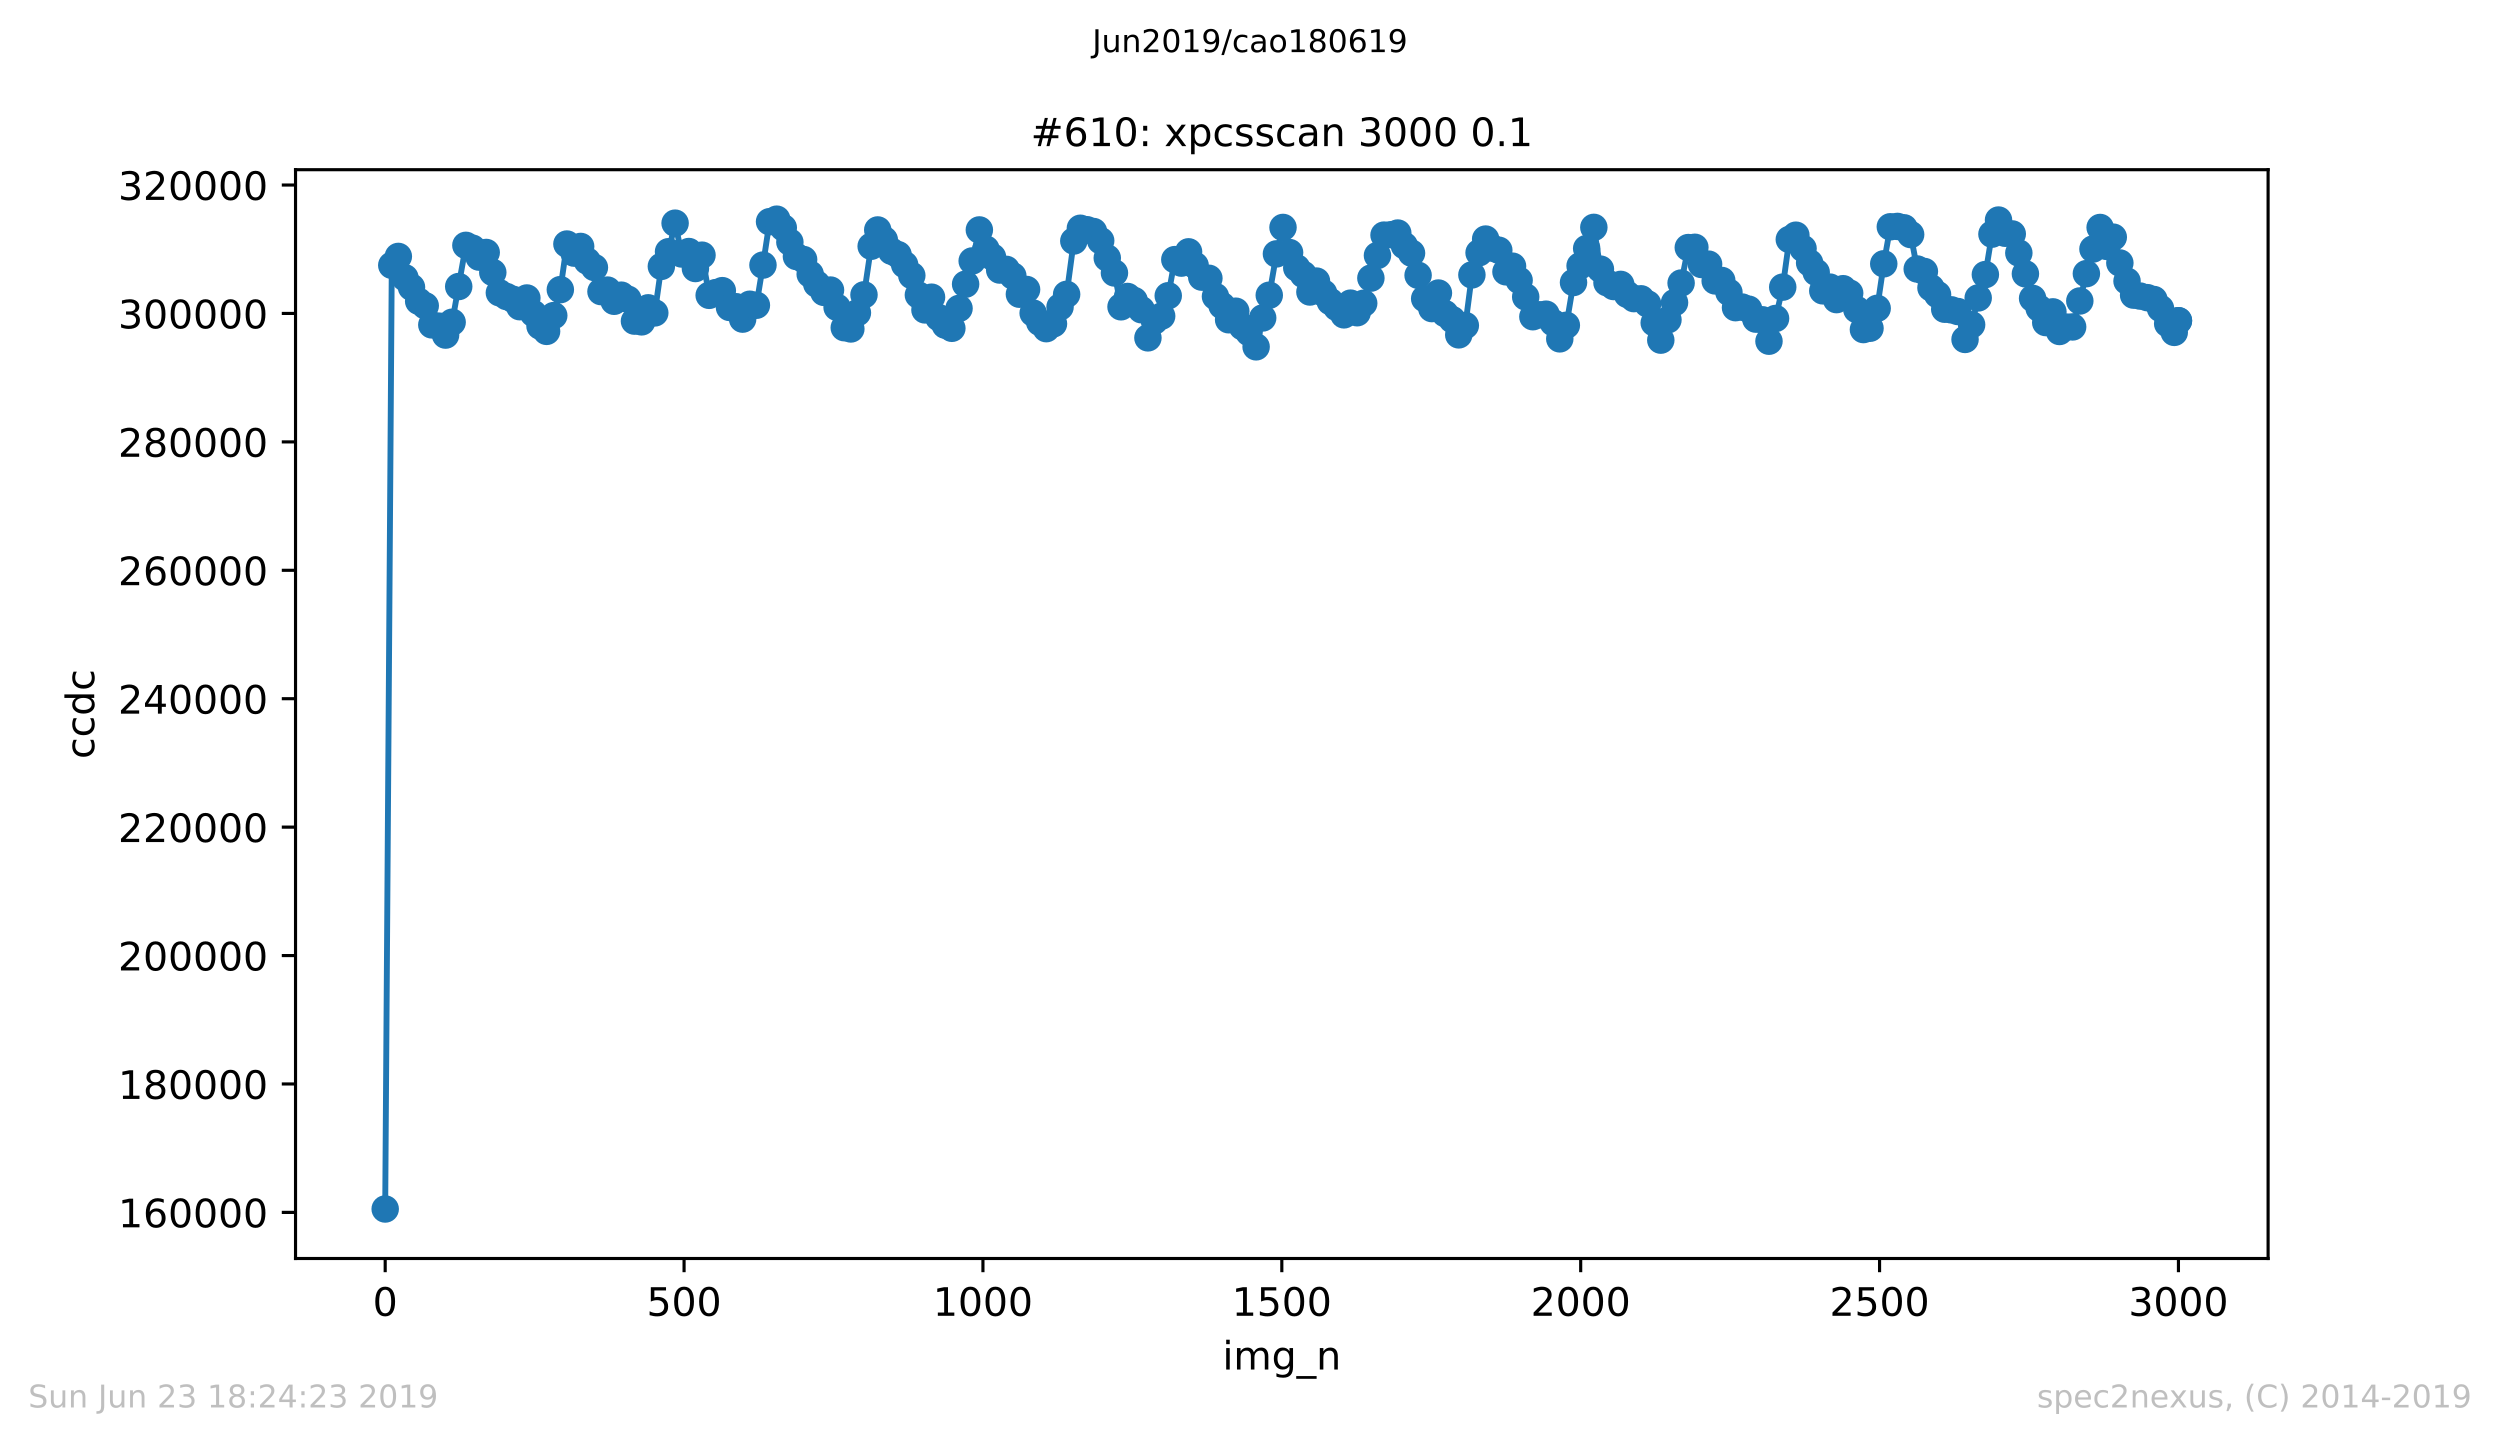 <?xml version="1.0" encoding="utf-8" standalone="no"?>
<!DOCTYPE svg PUBLIC "-//W3C//DTD SVG 1.1//EN"
  "http://www.w3.org/Graphics/SVG/1.1/DTD/svg11.dtd">
<!-- Created with matplotlib (https://matplotlib.org/) -->
<svg height="367.2pt" version="1.1" viewBox="0 0 636.48 367.2" width="636.48pt" xmlns="http://www.w3.org/2000/svg" xmlns:xlink="http://www.w3.org/1999/xlink">
 <defs>
  <style type="text/css">
*{stroke-linecap:butt;stroke-linejoin:round;white-space:pre;}
  </style>
 </defs>
 <g id="figure_1">
  <g id="patch_1">
   <path d="M 0 367.2 
L 636.48 367.2 
L 636.48 0 
L 0 0 
z
" style="fill:#ffffff;"/>
  </g>
  <g id="axes_1">
   <g id="patch_2">
    <path d="M 75.24 320.4 
L 577.44 320.4 
L 577.44 43.2 
L 75.24 43.2 
z
" style="fill:#ffffff;"/>
   </g>
   <g id="matplotlib.axis_1">
    <g id="xtick_1">
     <g id="line2d_1">
      <defs>
       <path d="M 0 0 
L 0 3.5 
" id="m49a77167df" style="stroke:#000000;stroke-width:0.8;"/>
      </defs>
      <g>
       <use style="stroke:#000000;stroke-width:0.8;" x="98.067" xlink:href="#m49a77167df" y="320.4"/>
      </g>
     </g>
     <g id="text_1">
      <!-- 0 -->
      <defs>
       <path d="M 31.781 66.406 
Q 24.172 66.406 20.328 58.906 
Q 16.5 51.422 16.5 36.375 
Q 16.5 21.391 20.328 13.891 
Q 24.172 6.391 31.781 6.391 
Q 39.453 6.391 43.281 13.891 
Q 47.125 21.391 47.125 36.375 
Q 47.125 51.422 43.281 58.906 
Q 39.453 66.406 31.781 66.406 
z
M 31.781 74.219 
Q 44.047 74.219 50.516 64.516 
Q 56.984 54.828 56.984 36.375 
Q 56.984 17.969 50.516 8.266 
Q 44.047 -1.422 31.781 -1.422 
Q 19.531 -1.422 13.062 8.266 
Q 6.594 17.969 6.594 36.375 
Q 6.594 54.828 13.062 64.516 
Q 19.531 74.219 31.781 74.219 
z
" id="DejaVuSans-48"/>
      </defs>
      <g transform="translate(94.886 334.998)scale(0.1 -0.1)">
       <use xlink:href="#DejaVuSans-48"/>
      </g>
     </g>
    </g>
    <g id="xtick_2">
     <g id="line2d_2">
      <g>
       <use style="stroke:#000000;stroke-width:0.8;" x="174.158" xlink:href="#m49a77167df" y="320.4"/>
      </g>
     </g>
     <g id="text_2">
      <!-- 500 -->
      <defs>
       <path d="M 10.797 72.906 
L 49.516 72.906 
L 49.516 64.594 
L 19.828 64.594 
L 19.828 46.734 
Q 21.969 47.469 24.109 47.828 
Q 26.266 48.188 28.422 48.188 
Q 40.625 48.188 47.75 41.5 
Q 54.891 34.812 54.891 23.391 
Q 54.891 11.625 47.562 5.094 
Q 40.234 -1.422 26.906 -1.422 
Q 22.312 -1.422 17.547 -0.641 
Q 12.797 0.141 7.719 1.703 
L 7.719 11.625 
Q 12.109 9.234 16.797 8.062 
Q 21.484 6.891 26.703 6.891 
Q 35.156 6.891 40.078 11.328 
Q 45.016 15.766 45.016 23.391 
Q 45.016 31 40.078 35.438 
Q 35.156 39.891 26.703 39.891 
Q 22.75 39.891 18.812 39.016 
Q 14.891 38.141 10.797 36.281 
z
" id="DejaVuSans-53"/>
      </defs>
      <g transform="translate(164.614 334.998)scale(0.1 -0.1)">
       <use xlink:href="#DejaVuSans-53"/>
       <use x="63.623" xlink:href="#DejaVuSans-48"/>
       <use x="127.246" xlink:href="#DejaVuSans-48"/>
      </g>
     </g>
    </g>
    <g id="xtick_3">
     <g id="line2d_3">
      <g>
       <use style="stroke:#000000;stroke-width:0.8;" x="250.249" xlink:href="#m49a77167df" y="320.4"/>
      </g>
     </g>
     <g id="text_3">
      <!-- 1000 -->
      <defs>
       <path d="M 12.406 8.297 
L 28.516 8.297 
L 28.516 63.922 
L 10.984 60.406 
L 10.984 69.391 
L 28.422 72.906 
L 38.281 72.906 
L 38.281 8.297 
L 54.391 8.297 
L 54.391 0 
L 12.406 0 
z
" id="DejaVuSans-49"/>
      </defs>
      <g transform="translate(237.524 334.998)scale(0.1 -0.1)">
       <use xlink:href="#DejaVuSans-49"/>
       <use x="63.623" xlink:href="#DejaVuSans-48"/>
       <use x="127.246" xlink:href="#DejaVuSans-48"/>
       <use x="190.869" xlink:href="#DejaVuSans-48"/>
      </g>
     </g>
    </g>
    <g id="xtick_4">
     <g id="line2d_4">
      <g>
       <use style="stroke:#000000;stroke-width:0.8;" x="326.34" xlink:href="#m49a77167df" y="320.4"/>
      </g>
     </g>
     <g id="text_4">
      <!-- 1500 -->
      <g transform="translate(313.615 334.998)scale(0.1 -0.1)">
       <use xlink:href="#DejaVuSans-49"/>
       <use x="63.623" xlink:href="#DejaVuSans-53"/>
       <use x="127.246" xlink:href="#DejaVuSans-48"/>
       <use x="190.869" xlink:href="#DejaVuSans-48"/>
      </g>
     </g>
    </g>
    <g id="xtick_5">
     <g id="line2d_5">
      <g>
       <use style="stroke:#000000;stroke-width:0.8;" x="402.431" xlink:href="#m49a77167df" y="320.4"/>
      </g>
     </g>
     <g id="text_5">
      <!-- 2000 -->
      <defs>
       <path d="M 19.188 8.297 
L 53.609 8.297 
L 53.609 0 
L 7.328 0 
L 7.328 8.297 
Q 12.938 14.109 22.625 23.891 
Q 32.328 33.688 34.812 36.531 
Q 39.547 41.844 41.422 45.531 
Q 43.312 49.219 43.312 52.781 
Q 43.312 58.594 39.234 62.25 
Q 35.156 65.922 28.609 65.922 
Q 23.969 65.922 18.812 64.312 
Q 13.672 62.703 7.812 59.422 
L 7.812 69.391 
Q 13.766 71.781 18.938 73 
Q 24.125 74.219 28.422 74.219 
Q 39.75 74.219 46.484 68.547 
Q 53.219 62.891 53.219 53.422 
Q 53.219 48.922 51.531 44.891 
Q 49.859 40.875 45.406 35.406 
Q 44.188 33.984 37.641 27.219 
Q 31.109 20.453 19.188 8.297 
z
" id="DejaVuSans-50"/>
      </defs>
      <g transform="translate(389.706 334.998)scale(0.1 -0.1)">
       <use xlink:href="#DejaVuSans-50"/>
       <use x="63.623" xlink:href="#DejaVuSans-48"/>
       <use x="127.246" xlink:href="#DejaVuSans-48"/>
       <use x="190.869" xlink:href="#DejaVuSans-48"/>
      </g>
     </g>
    </g>
    <g id="xtick_6">
     <g id="line2d_6">
      <g>
       <use style="stroke:#000000;stroke-width:0.8;" x="478.522" xlink:href="#m49a77167df" y="320.4"/>
      </g>
     </g>
     <g id="text_6">
      <!-- 2500 -->
      <g transform="translate(465.797 334.998)scale(0.1 -0.1)">
       <use xlink:href="#DejaVuSans-50"/>
       <use x="63.623" xlink:href="#DejaVuSans-53"/>
       <use x="127.246" xlink:href="#DejaVuSans-48"/>
       <use x="190.869" xlink:href="#DejaVuSans-48"/>
      </g>
     </g>
    </g>
    <g id="xtick_7">
     <g id="line2d_7">
      <g>
       <use style="stroke:#000000;stroke-width:0.8;" x="554.613" xlink:href="#m49a77167df" y="320.4"/>
      </g>
     </g>
     <g id="text_7">
      <!-- 3000 -->
      <defs>
       <path d="M 40.578 39.312 
Q 47.656 37.797 51.625 33 
Q 55.609 28.219 55.609 21.188 
Q 55.609 10.406 48.188 4.484 
Q 40.766 -1.422 27.094 -1.422 
Q 22.516 -1.422 17.656 -0.516 
Q 12.797 0.391 7.625 2.203 
L 7.625 11.719 
Q 11.719 9.328 16.594 8.109 
Q 21.484 6.891 26.812 6.891 
Q 36.078 6.891 40.938 10.547 
Q 45.797 14.203 45.797 21.188 
Q 45.797 27.641 41.281 31.266 
Q 36.766 34.906 28.719 34.906 
L 20.219 34.906 
L 20.219 43.016 
L 29.109 43.016 
Q 36.375 43.016 40.234 45.922 
Q 44.094 48.828 44.094 54.297 
Q 44.094 59.906 40.109 62.906 
Q 36.141 65.922 28.719 65.922 
Q 24.656 65.922 20.016 65.031 
Q 15.375 64.156 9.812 62.312 
L 9.812 71.094 
Q 15.438 72.656 20.344 73.438 
Q 25.25 74.219 29.594 74.219 
Q 40.828 74.219 47.359 69.109 
Q 53.906 64.016 53.906 55.328 
Q 53.906 49.266 50.438 45.094 
Q 46.969 40.922 40.578 39.312 
z
" id="DejaVuSans-51"/>
      </defs>
      <g transform="translate(541.888 334.998)scale(0.1 -0.1)">
       <use xlink:href="#DejaVuSans-51"/>
       <use x="63.623" xlink:href="#DejaVuSans-48"/>
       <use x="127.246" xlink:href="#DejaVuSans-48"/>
       <use x="190.869" xlink:href="#DejaVuSans-48"/>
      </g>
     </g>
    </g>
    <g id="text_8">
     <!-- img_n -->
     <defs>
      <path d="M 9.422 54.688 
L 18.406 54.688 
L 18.406 0 
L 9.422 0 
z
M 9.422 75.984 
L 18.406 75.984 
L 18.406 64.594 
L 9.422 64.594 
z
" id="DejaVuSans-105"/>
      <path d="M 52 44.188 
Q 55.375 50.25 60.062 53.125 
Q 64.75 56 71.094 56 
Q 79.641 56 84.281 50.016 
Q 88.922 44.047 88.922 33.016 
L 88.922 0 
L 79.891 0 
L 79.891 32.719 
Q 79.891 40.578 77.094 44.375 
Q 74.312 48.188 68.609 48.188 
Q 61.625 48.188 57.562 43.547 
Q 53.516 38.922 53.516 30.906 
L 53.516 0 
L 44.484 0 
L 44.484 32.719 
Q 44.484 40.625 41.703 44.406 
Q 38.922 48.188 33.109 48.188 
Q 26.219 48.188 22.156 43.531 
Q 18.109 38.875 18.109 30.906 
L 18.109 0 
L 9.078 0 
L 9.078 54.688 
L 18.109 54.688 
L 18.109 46.188 
Q 21.188 51.219 25.484 53.609 
Q 29.781 56 35.688 56 
Q 41.656 56 45.828 52.969 
Q 50 49.953 52 44.188 
z
" id="DejaVuSans-109"/>
      <path d="M 45.406 27.984 
Q 45.406 37.75 41.375 43.109 
Q 37.359 48.484 30.078 48.484 
Q 22.859 48.484 18.828 43.109 
Q 14.797 37.75 14.797 27.984 
Q 14.797 18.266 18.828 12.891 
Q 22.859 7.516 30.078 7.516 
Q 37.359 7.516 41.375 12.891 
Q 45.406 18.266 45.406 27.984 
z
M 54.391 6.781 
Q 54.391 -7.172 48.188 -13.984 
Q 42 -20.797 29.203 -20.797 
Q 24.469 -20.797 20.266 -20.094 
Q 16.062 -19.391 12.109 -17.922 
L 12.109 -9.188 
Q 16.062 -11.328 19.922 -12.344 
Q 23.781 -13.375 27.781 -13.375 
Q 36.625 -13.375 41.016 -8.766 
Q 45.406 -4.156 45.406 5.172 
L 45.406 9.625 
Q 42.625 4.781 38.281 2.391 
Q 33.938 0 27.875 0 
Q 17.828 0 11.672 7.656 
Q 5.516 15.328 5.516 27.984 
Q 5.516 40.672 11.672 48.328 
Q 17.828 56 27.875 56 
Q 33.938 56 38.281 53.609 
Q 42.625 51.219 45.406 46.391 
L 45.406 54.688 
L 54.391 54.688 
z
" id="DejaVuSans-103"/>
      <path d="M 50.984 -16.609 
L 50.984 -23.578 
L -0.984 -23.578 
L -0.984 -16.609 
z
" id="DejaVuSans-95"/>
      <path d="M 54.891 33.016 
L 54.891 0 
L 45.906 0 
L 45.906 32.719 
Q 45.906 40.484 42.875 44.328 
Q 39.844 48.188 33.797 48.188 
Q 26.516 48.188 22.312 43.547 
Q 18.109 38.922 18.109 30.906 
L 18.109 0 
L 9.078 0 
L 9.078 54.688 
L 18.109 54.688 
L 18.109 46.188 
Q 21.344 51.125 25.703 53.562 
Q 30.078 56 35.797 56 
Q 45.219 56 50.047 50.172 
Q 54.891 44.344 54.891 33.016 
z
" id="DejaVuSans-110"/>
     </defs>
     <g transform="translate(311.238 348.677)scale(0.1 -0.1)">
      <use xlink:href="#DejaVuSans-105"/>
      <use x="27.783" xlink:href="#DejaVuSans-109"/>
      <use x="125.195" xlink:href="#DejaVuSans-103"/>
      <use x="188.672" xlink:href="#DejaVuSans-95"/>
      <use x="238.672" xlink:href="#DejaVuSans-110"/>
     </g>
    </g>
   </g>
   <g id="matplotlib.axis_2">
    <g id="ytick_1">
     <g id="line2d_8">
      <defs>
       <path d="M 0 0 
L -3.5 0 
" id="m2ea34ac65b" style="stroke:#000000;stroke-width:0.8;"/>
      </defs>
      <g>
       <use style="stroke:#000000;stroke-width:0.8;" x="75.24" xlink:href="#m2ea34ac65b" y="308.668"/>
      </g>
     </g>
     <g id="text_9">
      <!-- 160000 -->
      <defs>
       <path d="M 33.016 40.375 
Q 26.375 40.375 22.484 35.828 
Q 18.609 31.297 18.609 23.391 
Q 18.609 15.531 22.484 10.953 
Q 26.375 6.391 33.016 6.391 
Q 39.656 6.391 43.531 10.953 
Q 47.406 15.531 47.406 23.391 
Q 47.406 31.297 43.531 35.828 
Q 39.656 40.375 33.016 40.375 
z
M 52.594 71.297 
L 52.594 62.312 
Q 48.875 64.062 45.094 64.984 
Q 41.312 65.922 37.594 65.922 
Q 27.828 65.922 22.672 59.328 
Q 17.531 52.734 16.797 39.406 
Q 19.672 43.656 24.016 45.922 
Q 28.375 48.188 33.594 48.188 
Q 44.578 48.188 50.953 41.516 
Q 57.328 34.859 57.328 23.391 
Q 57.328 12.156 50.688 5.359 
Q 44.047 -1.422 33.016 -1.422 
Q 20.359 -1.422 13.672 8.266 
Q 6.984 17.969 6.984 36.375 
Q 6.984 53.656 15.188 63.938 
Q 23.391 74.219 37.203 74.219 
Q 40.922 74.219 44.703 73.484 
Q 48.484 72.75 52.594 71.297 
z
" id="DejaVuSans-54"/>
      </defs>
      <g transform="translate(30.065 312.467)scale(0.1 -0.1)">
       <use xlink:href="#DejaVuSans-49"/>
       <use x="63.623" xlink:href="#DejaVuSans-54"/>
       <use x="127.246" xlink:href="#DejaVuSans-48"/>
       <use x="190.869" xlink:href="#DejaVuSans-48"/>
       <use x="254.492" xlink:href="#DejaVuSans-48"/>
       <use x="318.115" xlink:href="#DejaVuSans-48"/>
      </g>
     </g>
    </g>
    <g id="ytick_2">
     <g id="line2d_9">
      <g>
       <use style="stroke:#000000;stroke-width:0.8;" x="75.24" xlink:href="#m2ea34ac65b" y="275.973"/>
      </g>
     </g>
     <g id="text_10">
      <!-- 180000 -->
      <defs>
       <path d="M 31.781 34.625 
Q 24.75 34.625 20.719 30.859 
Q 16.703 27.094 16.703 20.516 
Q 16.703 13.922 20.719 10.156 
Q 24.75 6.391 31.781 6.391 
Q 38.812 6.391 42.859 10.172 
Q 46.922 13.969 46.922 20.516 
Q 46.922 27.094 42.891 30.859 
Q 38.875 34.625 31.781 34.625 
z
M 21.922 38.812 
Q 15.578 40.375 12.031 44.719 
Q 8.5 49.078 8.5 55.328 
Q 8.5 64.062 14.719 69.141 
Q 20.953 74.219 31.781 74.219 
Q 42.672 74.219 48.875 69.141 
Q 55.078 64.062 55.078 55.328 
Q 55.078 49.078 51.531 44.719 
Q 48 40.375 41.703 38.812 
Q 48.828 37.156 52.797 32.312 
Q 56.781 27.484 56.781 20.516 
Q 56.781 9.906 50.312 4.234 
Q 43.844 -1.422 31.781 -1.422 
Q 19.734 -1.422 13.25 4.234 
Q 6.781 9.906 6.781 20.516 
Q 6.781 27.484 10.781 32.312 
Q 14.797 37.156 21.922 38.812 
z
M 18.312 54.391 
Q 18.312 48.734 21.844 45.562 
Q 25.391 42.391 31.781 42.391 
Q 38.141 42.391 41.719 45.562 
Q 45.312 48.734 45.312 54.391 
Q 45.312 60.062 41.719 63.234 
Q 38.141 66.406 31.781 66.406 
Q 25.391 66.406 21.844 63.234 
Q 18.312 60.062 18.312 54.391 
z
" id="DejaVuSans-56"/>
      </defs>
      <g transform="translate(30.065 279.772)scale(0.1 -0.1)">
       <use xlink:href="#DejaVuSans-49"/>
       <use x="63.623" xlink:href="#DejaVuSans-56"/>
       <use x="127.246" xlink:href="#DejaVuSans-48"/>
       <use x="190.869" xlink:href="#DejaVuSans-48"/>
       <use x="254.492" xlink:href="#DejaVuSans-48"/>
       <use x="318.115" xlink:href="#DejaVuSans-48"/>
      </g>
     </g>
    </g>
    <g id="ytick_3">
     <g id="line2d_10">
      <g>
       <use style="stroke:#000000;stroke-width:0.8;" x="75.24" xlink:href="#m2ea34ac65b" y="243.278"/>
      </g>
     </g>
     <g id="text_11">
      <!-- 200000 -->
      <g transform="translate(30.065 247.077)scale(0.1 -0.1)">
       <use xlink:href="#DejaVuSans-50"/>
       <use x="63.623" xlink:href="#DejaVuSans-48"/>
       <use x="127.246" xlink:href="#DejaVuSans-48"/>
       <use x="190.869" xlink:href="#DejaVuSans-48"/>
       <use x="254.492" xlink:href="#DejaVuSans-48"/>
       <use x="318.115" xlink:href="#DejaVuSans-48"/>
      </g>
     </g>
    </g>
    <g id="ytick_4">
     <g id="line2d_11">
      <g>
       <use style="stroke:#000000;stroke-width:0.8;" x="75.24" xlink:href="#m2ea34ac65b" y="210.582"/>
      </g>
     </g>
     <g id="text_12">
      <!-- 220000 -->
      <g transform="translate(30.065 214.382)scale(0.1 -0.1)">
       <use xlink:href="#DejaVuSans-50"/>
       <use x="63.623" xlink:href="#DejaVuSans-50"/>
       <use x="127.246" xlink:href="#DejaVuSans-48"/>
       <use x="190.869" xlink:href="#DejaVuSans-48"/>
       <use x="254.492" xlink:href="#DejaVuSans-48"/>
       <use x="318.115" xlink:href="#DejaVuSans-48"/>
      </g>
     </g>
    </g>
    <g id="ytick_5">
     <g id="line2d_12">
      <g>
       <use style="stroke:#000000;stroke-width:0.8;" x="75.24" xlink:href="#m2ea34ac65b" y="177.887"/>
      </g>
     </g>
     <g id="text_13">
      <!-- 240000 -->
      <defs>
       <path d="M 37.797 64.312 
L 12.891 25.391 
L 37.797 25.391 
z
M 35.203 72.906 
L 47.609 72.906 
L 47.609 25.391 
L 58.016 25.391 
L 58.016 17.188 
L 47.609 17.188 
L 47.609 0 
L 37.797 0 
L 37.797 17.188 
L 4.891 17.188 
L 4.891 26.703 
z
" id="DejaVuSans-52"/>
      </defs>
      <g transform="translate(30.065 181.686)scale(0.1 -0.1)">
       <use xlink:href="#DejaVuSans-50"/>
       <use x="63.623" xlink:href="#DejaVuSans-52"/>
       <use x="127.246" xlink:href="#DejaVuSans-48"/>
       <use x="190.869" xlink:href="#DejaVuSans-48"/>
       <use x="254.492" xlink:href="#DejaVuSans-48"/>
       <use x="318.115" xlink:href="#DejaVuSans-48"/>
      </g>
     </g>
    </g>
    <g id="ytick_6">
     <g id="line2d_13">
      <g>
       <use style="stroke:#000000;stroke-width:0.8;" x="75.24" xlink:href="#m2ea34ac65b" y="145.192"/>
      </g>
     </g>
     <g id="text_14">
      <!-- 260000 -->
      <g transform="translate(30.065 148.991)scale(0.1 -0.1)">
       <use xlink:href="#DejaVuSans-50"/>
       <use x="63.623" xlink:href="#DejaVuSans-54"/>
       <use x="127.246" xlink:href="#DejaVuSans-48"/>
       <use x="190.869" xlink:href="#DejaVuSans-48"/>
       <use x="254.492" xlink:href="#DejaVuSans-48"/>
       <use x="318.115" xlink:href="#DejaVuSans-48"/>
      </g>
     </g>
    </g>
    <g id="ytick_7">
     <g id="line2d_14">
      <g>
       <use style="stroke:#000000;stroke-width:0.8;" x="75.24" xlink:href="#m2ea34ac65b" y="112.497"/>
      </g>
     </g>
     <g id="text_15">
      <!-- 280000 -->
      <g transform="translate(30.065 116.296)scale(0.1 -0.1)">
       <use xlink:href="#DejaVuSans-50"/>
       <use x="63.623" xlink:href="#DejaVuSans-56"/>
       <use x="127.246" xlink:href="#DejaVuSans-48"/>
       <use x="190.869" xlink:href="#DejaVuSans-48"/>
       <use x="254.492" xlink:href="#DejaVuSans-48"/>
       <use x="318.115" xlink:href="#DejaVuSans-48"/>
      </g>
     </g>
    </g>
    <g id="ytick_8">
     <g id="line2d_15">
      <g>
       <use style="stroke:#000000;stroke-width:0.8;" x="75.24" xlink:href="#m2ea34ac65b" y="79.802"/>
      </g>
     </g>
     <g id="text_16">
      <!-- 300000 -->
      <g transform="translate(30.065 83.601)scale(0.1 -0.1)">
       <use xlink:href="#DejaVuSans-51"/>
       <use x="63.623" xlink:href="#DejaVuSans-48"/>
       <use x="127.246" xlink:href="#DejaVuSans-48"/>
       <use x="190.869" xlink:href="#DejaVuSans-48"/>
       <use x="254.492" xlink:href="#DejaVuSans-48"/>
       <use x="318.115" xlink:href="#DejaVuSans-48"/>
      </g>
     </g>
    </g>
    <g id="ytick_9">
     <g id="line2d_16">
      <g>
       <use style="stroke:#000000;stroke-width:0.8;" x="75.24" xlink:href="#m2ea34ac65b" y="47.106"/>
      </g>
     </g>
     <g id="text_17">
      <!-- 320000 -->
      <g transform="translate(30.065 50.906)scale(0.1 -0.1)">
       <use xlink:href="#DejaVuSans-51"/>
       <use x="63.623" xlink:href="#DejaVuSans-50"/>
       <use x="127.246" xlink:href="#DejaVuSans-48"/>
       <use x="190.869" xlink:href="#DejaVuSans-48"/>
       <use x="254.492" xlink:href="#DejaVuSans-48"/>
       <use x="318.115" xlink:href="#DejaVuSans-48"/>
      </g>
     </g>
    </g>
    <g id="text_18">
     <!-- ccdc -->
     <defs>
      <path d="M 48.781 52.594 
L 48.781 44.188 
Q 44.969 46.297 41.141 47.344 
Q 37.312 48.391 33.406 48.391 
Q 24.656 48.391 19.812 42.844 
Q 14.984 37.312 14.984 27.297 
Q 14.984 17.281 19.812 11.734 
Q 24.656 6.203 33.406 6.203 
Q 37.312 6.203 41.141 7.25 
Q 44.969 8.297 48.781 10.406 
L 48.781 2.094 
Q 45.016 0.344 40.984 -0.531 
Q 36.969 -1.422 32.422 -1.422 
Q 20.062 -1.422 12.781 6.344 
Q 5.516 14.109 5.516 27.297 
Q 5.516 40.672 12.859 48.328 
Q 20.219 56 33.016 56 
Q 37.156 56 41.109 55.141 
Q 45.062 54.297 48.781 52.594 
z
" id="DejaVuSans-99"/>
      <path d="M 45.406 46.391 
L 45.406 75.984 
L 54.391 75.984 
L 54.391 0 
L 45.406 0 
L 45.406 8.203 
Q 42.578 3.328 38.25 0.953 
Q 33.938 -1.422 27.875 -1.422 
Q 17.969 -1.422 11.734 6.484 
Q 5.516 14.406 5.516 27.297 
Q 5.516 40.188 11.734 48.094 
Q 17.969 56 27.875 56 
Q 33.938 56 38.25 53.625 
Q 42.578 51.266 45.406 46.391 
z
M 14.797 27.297 
Q 14.797 17.391 18.875 11.75 
Q 22.953 6.109 30.078 6.109 
Q 37.203 6.109 41.297 11.75 
Q 45.406 17.391 45.406 27.297 
Q 45.406 37.203 41.297 42.844 
Q 37.203 48.484 30.078 48.484 
Q 22.953 48.484 18.875 42.844 
Q 14.797 37.203 14.797 27.297 
z
" id="DejaVuSans-100"/>
     </defs>
     <g transform="translate(23.985 193.222)rotate(-90)scale(0.1 -0.1)">
      <use xlink:href="#DejaVuSans-99"/>
      <use x="54.98" xlink:href="#DejaVuSans-99"/>
      <use x="109.961" xlink:href="#DejaVuSans-100"/>
      <use x="173.438" xlink:href="#DejaVuSans-99"/>
     </g>
    </g>
   </g>
   <g id="line2d_17">
    <path clip-path="url(#p3d0abe45a4)" d="M 98.067 307.8 
L 99.741 67.541 
L 101.415 65.285 
L 103.089 70.709 
L 104.763 73.13 
L 106.589 76.694 
L 108.263 77.845 
L 109.937 82.713 
L 111.764 83.037 
L 113.438 85.311 
L 115.112 82.038 
L 118.612 62.463 
L 120.286 63.187 
L 121.96 65.458 
L 123.786 64.276 
L 127.134 74.536 
L 128.96 75.497 
L 130.634 76.208 
L 132.308 78.082 
L 134.134 75.867 
L 135.808 79.811 
L 137.482 83.014 
L 139.156 84.364 
L 140.983 80.344 
L 142.657 73.743 
L 144.331 62.13 
L 146.157 64.441 
L 147.831 62.744 
L 149.505 66.455 
L 151.331 68.106 
L 153.005 74.235 
L 154.679 73.856 
L 156.353 76.704 
L 158.179 75.149 
L 159.853 76.171 
L 161.527 81.753 
L 163.353 81.941 
L 165.027 78.368 
L 166.701 79.663 
L 168.375 67.819 
L 170.201 64.085 
L 171.875 56.818 
L 173.549 64.664 
L 175.376 64.038 
L 177.05 68.362 
L 178.724 64.966 
L 180.55 75.192 
L 182.224 74.497 
L 183.898 73.997 
L 185.724 78.271 
L 187.398 78.087 
L 189.072 81.245 
L 190.898 77.457 
L 192.572 77.719 
L 194.246 67.485 
L 195.92 56.441 
L 197.746 55.8 
L 199.42 57.981 
L 202.768 65.304 
L 204.595 66.079 
L 206.269 69.808 
L 207.943 72.311 
L 209.769 74.441 
L 211.443 73.849 
L 213.117 78.242 
L 214.943 83.429 
L 216.617 83.746 
L 218.291 79.633 
L 219.965 75.062 
L 221.791 62.7 
L 223.465 58.546 
L 226.965 63.966 
L 228.639 64.832 
L 232.139 70.145 
L 233.813 75.103 
L 235.487 78.899 
L 237.161 75.661 
L 238.988 80.854 
L 240.662 82.79 
L 242.336 83.583 
L 244.162 78.517 
L 247.51 66.437 
L 249.336 58.54 
L 251.01 63.411 
L 252.684 65.445 
L 254.51 68.749 
L 256.184 68.576 
L 257.858 70.243 
L 259.532 74.905 
L 261.358 73.697 
L 263.032 79.71 
L 264.706 82.061 
L 266.38 83.676 
L 268.207 82.435 
L 269.881 78.142 
L 271.555 74.94 
L 273.381 61.358 
L 275.055 58.112 
L 278.403 58.94 
L 280.229 61.288 
L 281.903 65.685 
L 283.729 69.496 
L 285.403 78.11 
L 287.077 75.481 
L 288.751 76.514 
L 290.577 78.853 
L 292.251 86.015 
L 293.925 81.729 
L 295.751 80.469 
L 297.425 75.293 
L 299.099 66.096 
L 300.773 66.987 
L 302.6 64.113 
L 304.274 67.582 
L 305.948 70.554 
L 307.774 70.848 
L 309.448 75.476 
L 311.122 77.807 
L 312.796 81.407 
L 314.622 79.231 
L 316.296 83.182 
L 317.97 84.672 
L 319.796 88.301 
L 321.47 80.949 
L 323.144 75.165 
L 324.97 64.638 
L 326.644 57.904 
L 328.318 64.299 
L 330.145 68.2 
L 331.819 69.875 
L 333.493 74.341 
L 335.167 71.562 
L 336.993 74.631 
L 338.667 76.772 
L 340.341 78.286 
L 342.167 80.158 
L 343.841 77.178 
L 345.515 79.62 
L 347.189 77.207 
L 350.689 65.043 
L 352.363 59.857 
L 354.189 59.753 
L 355.863 59.331 
L 357.537 62.525 
L 359.363 64.454 
L 362.711 76.035 
L 364.538 78.564 
L 366.212 74.605 
L 367.886 79.833 
L 369.712 81.363 
L 371.386 85.253 
L 373.06 82.867 
L 374.734 69.99 
L 376.56 64.355 
L 378.234 60.864 
L 379.908 63.16 
L 381.582 63.706 
L 383.408 69.203 
L 385.082 67.77 
L 386.756 71.368 
L 388.43 75.589 
L 390.256 80.635 
L 391.93 80.14 
L 393.604 79.988 
L 395.431 82.161 
L 397.105 86.269 
L 398.779 82.818 
L 400.605 71.92 
L 403.953 63.264 
L 405.779 57.886 
L 407.453 68.52 
L 409.127 71.984 
L 410.801 72.944 
L 412.627 72.404 
L 414.301 74.954 
L 415.975 76.027 
L 417.801 76.073 
L 419.475 77.374 
L 421.149 82.192 
L 422.823 86.597 
L 424.649 81.417 
L 426.323 77.04 
L 427.997 72.064 
L 429.824 63.029 
L 431.498 62.959 
L 433.172 67.335 
L 434.998 67.25 
L 436.672 71.521 
L 438.346 71.402 
L 440.172 74.422 
L 441.846 78.33 
L 443.52 78.172 
L 445.194 78.716 
L 447.02 81.247 
L 448.694 81.415 
L 450.368 86.869 
L 452.042 81.083 
L 453.868 73.101 
L 455.542 60.967 
L 457.216 59.879 
L 459.043 63.268 
L 460.717 66.931 
L 462.391 69.344 
L 464.065 74.044 
L 465.891 73.096 
L 467.565 76.28 
L 469.239 73.5 
L 470.913 74.631 
L 472.739 78.821 
L 474.413 83.903 
L 476.087 83.57 
L 477.913 78.502 
L 479.587 67.163 
L 481.261 57.736 
L 483.087 57.646 
L 484.761 58 
L 486.435 59.714 
L 488.109 68.486 
L 489.935 69.117 
L 491.609 73.279 
L 493.283 75 
L 495.11 78.726 
L 496.784 78.88 
L 498.458 79.311 
L 500.284 86.416 
L 501.958 82.675 
L 503.632 75.85 
L 505.458 69.906 
L 507.132 59.617 
L 508.806 56.022 
L 510.48 59.383 
L 512.306 59.56 
L 513.98 64.412 
L 515.654 69.717 
L 517.48 75.958 
L 519.154 78.49 
L 520.828 82.12 
L 522.655 79.398 
L 524.329 84.394 
L 526.003 83.267 
L 527.677 83.233 
L 529.503 76.627 
L 531.177 69.668 
L 532.851 63.4 
L 534.677 57.915 
L 536.351 62.733 
L 538.025 60.381 
L 539.699 66.952 
L 541.525 71.572 
L 543.199 75.138 
L 544.873 75.38 
L 548.373 76.256 
L 550.047 78.536 
L 551.873 82.407 
L 553.547 84.621 
L 554.613 81.654 
L 554.613 81.654 
" style="fill:none;stroke:#1f77b4;stroke-linecap:square;stroke-width:1.5;"/>
    <defs>
     <path d="M 0 3 
C 0.796 3 1.559 2.684 2.121 2.121 
C 2.684 1.559 3 0.796 3 0 
C 3 -0.796 2.684 -1.559 2.121 -2.121 
C 1.559 -2.684 0.796 -3 0 -3 
C -0.796 -3 -1.559 -2.684 -2.121 -2.121 
C -2.684 -1.559 -3 -0.796 -3 0 
C -3 0.796 -2.684 1.559 -2.121 2.121 
C -1.559 2.684 -0.796 3 0 3 
z
" id="m9fef979284" style="stroke:#1f77b4;"/>
    </defs>
    <g clip-path="url(#p3d0abe45a4)">
     <use style="fill:#1f77b4;stroke:#1f77b4;" x="98.067" xlink:href="#m9fef979284" y="307.8"/>
     <use style="fill:#1f77b4;stroke:#1f77b4;" x="99.741" xlink:href="#m9fef979284" y="67.541"/>
     <use style="fill:#1f77b4;stroke:#1f77b4;" x="101.415" xlink:href="#m9fef979284" y="65.285"/>
     <use style="fill:#1f77b4;stroke:#1f77b4;" x="103.089" xlink:href="#m9fef979284" y="70.709"/>
     <use style="fill:#1f77b4;stroke:#1f77b4;" x="104.763" xlink:href="#m9fef979284" y="73.13"/>
     <use style="fill:#1f77b4;stroke:#1f77b4;" x="106.589" xlink:href="#m9fef979284" y="76.694"/>
     <use style="fill:#1f77b4;stroke:#1f77b4;" x="108.263" xlink:href="#m9fef979284" y="77.845"/>
     <use style="fill:#1f77b4;stroke:#1f77b4;" x="109.937" xlink:href="#m9fef979284" y="82.713"/>
     <use style="fill:#1f77b4;stroke:#1f77b4;" x="111.764" xlink:href="#m9fef979284" y="83.037"/>
     <use style="fill:#1f77b4;stroke:#1f77b4;" x="113.438" xlink:href="#m9fef979284" y="85.311"/>
     <use style="fill:#1f77b4;stroke:#1f77b4;" x="115.112" xlink:href="#m9fef979284" y="82.038"/>
     <use style="fill:#1f77b4;stroke:#1f77b4;" x="116.786" xlink:href="#m9fef979284" y="72.947"/>
     <use style="fill:#1f77b4;stroke:#1f77b4;" x="118.612" xlink:href="#m9fef979284" y="62.463"/>
     <use style="fill:#1f77b4;stroke:#1f77b4;" x="120.286" xlink:href="#m9fef979284" y="63.187"/>
     <use style="fill:#1f77b4;stroke:#1f77b4;" x="121.96" xlink:href="#m9fef979284" y="65.458"/>
     <use style="fill:#1f77b4;stroke:#1f77b4;" x="123.786" xlink:href="#m9fef979284" y="64.276"/>
     <use style="fill:#1f77b4;stroke:#1f77b4;" x="125.46" xlink:href="#m9fef979284" y="69.36"/>
     <use style="fill:#1f77b4;stroke:#1f77b4;" x="127.134" xlink:href="#m9fef979284" y="74.536"/>
     <use style="fill:#1f77b4;stroke:#1f77b4;" x="128.96" xlink:href="#m9fef979284" y="75.497"/>
     <use style="fill:#1f77b4;stroke:#1f77b4;" x="130.634" xlink:href="#m9fef979284" y="76.208"/>
     <use style="fill:#1f77b4;stroke:#1f77b4;" x="132.308" xlink:href="#m9fef979284" y="78.082"/>
     <use style="fill:#1f77b4;stroke:#1f77b4;" x="134.134" xlink:href="#m9fef979284" y="75.867"/>
     <use style="fill:#1f77b4;stroke:#1f77b4;" x="135.808" xlink:href="#m9fef979284" y="79.811"/>
     <use style="fill:#1f77b4;stroke:#1f77b4;" x="137.482" xlink:href="#m9fef979284" y="83.014"/>
     <use style="fill:#1f77b4;stroke:#1f77b4;" x="139.156" xlink:href="#m9fef979284" y="84.364"/>
     <use style="fill:#1f77b4;stroke:#1f77b4;" x="140.983" xlink:href="#m9fef979284" y="80.344"/>
     <use style="fill:#1f77b4;stroke:#1f77b4;" x="142.657" xlink:href="#m9fef979284" y="73.743"/>
     <use style="fill:#1f77b4;stroke:#1f77b4;" x="144.331" xlink:href="#m9fef979284" y="62.13"/>
     <use style="fill:#1f77b4;stroke:#1f77b4;" x="146.157" xlink:href="#m9fef979284" y="64.441"/>
     <use style="fill:#1f77b4;stroke:#1f77b4;" x="147.831" xlink:href="#m9fef979284" y="62.744"/>
     <use style="fill:#1f77b4;stroke:#1f77b4;" x="149.505" xlink:href="#m9fef979284" y="66.455"/>
     <use style="fill:#1f77b4;stroke:#1f77b4;" x="151.331" xlink:href="#m9fef979284" y="68.106"/>
     <use style="fill:#1f77b4;stroke:#1f77b4;" x="153.005" xlink:href="#m9fef979284" y="74.235"/>
     <use style="fill:#1f77b4;stroke:#1f77b4;" x="154.679" xlink:href="#m9fef979284" y="73.856"/>
     <use style="fill:#1f77b4;stroke:#1f77b4;" x="156.353" xlink:href="#m9fef979284" y="76.704"/>
     <use style="fill:#1f77b4;stroke:#1f77b4;" x="158.179" xlink:href="#m9fef979284" y="75.149"/>
     <use style="fill:#1f77b4;stroke:#1f77b4;" x="159.853" xlink:href="#m9fef979284" y="76.171"/>
     <use style="fill:#1f77b4;stroke:#1f77b4;" x="161.527" xlink:href="#m9fef979284" y="81.753"/>
     <use style="fill:#1f77b4;stroke:#1f77b4;" x="163.353" xlink:href="#m9fef979284" y="81.941"/>
     <use style="fill:#1f77b4;stroke:#1f77b4;" x="165.027" xlink:href="#m9fef979284" y="78.368"/>
     <use style="fill:#1f77b4;stroke:#1f77b4;" x="166.701" xlink:href="#m9fef979284" y="79.663"/>
     <use style="fill:#1f77b4;stroke:#1f77b4;" x="168.375" xlink:href="#m9fef979284" y="67.819"/>
     <use style="fill:#1f77b4;stroke:#1f77b4;" x="170.201" xlink:href="#m9fef979284" y="64.085"/>
     <use style="fill:#1f77b4;stroke:#1f77b4;" x="171.875" xlink:href="#m9fef979284" y="56.818"/>
     <use style="fill:#1f77b4;stroke:#1f77b4;" x="173.549" xlink:href="#m9fef979284" y="64.664"/>
     <use style="fill:#1f77b4;stroke:#1f77b4;" x="175.376" xlink:href="#m9fef979284" y="64.038"/>
     <use style="fill:#1f77b4;stroke:#1f77b4;" x="177.05" xlink:href="#m9fef979284" y="68.362"/>
     <use style="fill:#1f77b4;stroke:#1f77b4;" x="178.724" xlink:href="#m9fef979284" y="64.966"/>
     <use style="fill:#1f77b4;stroke:#1f77b4;" x="180.55" xlink:href="#m9fef979284" y="75.192"/>
     <use style="fill:#1f77b4;stroke:#1f77b4;" x="182.224" xlink:href="#m9fef979284" y="74.497"/>
     <use style="fill:#1f77b4;stroke:#1f77b4;" x="183.898" xlink:href="#m9fef979284" y="73.997"/>
     <use style="fill:#1f77b4;stroke:#1f77b4;" x="185.724" xlink:href="#m9fef979284" y="78.271"/>
     <use style="fill:#1f77b4;stroke:#1f77b4;" x="187.398" xlink:href="#m9fef979284" y="78.087"/>
     <use style="fill:#1f77b4;stroke:#1f77b4;" x="189.072" xlink:href="#m9fef979284" y="81.245"/>
     <use style="fill:#1f77b4;stroke:#1f77b4;" x="190.898" xlink:href="#m9fef979284" y="77.457"/>
     <use style="fill:#1f77b4;stroke:#1f77b4;" x="192.572" xlink:href="#m9fef979284" y="77.719"/>
     <use style="fill:#1f77b4;stroke:#1f77b4;" x="194.246" xlink:href="#m9fef979284" y="67.485"/>
     <use style="fill:#1f77b4;stroke:#1f77b4;" x="195.92" xlink:href="#m9fef979284" y="56.441"/>
     <use style="fill:#1f77b4;stroke:#1f77b4;" x="197.746" xlink:href="#m9fef979284" y="55.8"/>
     <use style="fill:#1f77b4;stroke:#1f77b4;" x="199.42" xlink:href="#m9fef979284" y="57.981"/>
     <use style="fill:#1f77b4;stroke:#1f77b4;" x="201.094" xlink:href="#m9fef979284" y="61.649"/>
     <use style="fill:#1f77b4;stroke:#1f77b4;" x="202.768" xlink:href="#m9fef979284" y="65.304"/>
     <use style="fill:#1f77b4;stroke:#1f77b4;" x="204.595" xlink:href="#m9fef979284" y="66.079"/>
     <use style="fill:#1f77b4;stroke:#1f77b4;" x="206.269" xlink:href="#m9fef979284" y="69.808"/>
     <use style="fill:#1f77b4;stroke:#1f77b4;" x="207.943" xlink:href="#m9fef979284" y="72.311"/>
     <use style="fill:#1f77b4;stroke:#1f77b4;" x="209.769" xlink:href="#m9fef979284" y="74.441"/>
     <use style="fill:#1f77b4;stroke:#1f77b4;" x="211.443" xlink:href="#m9fef979284" y="73.849"/>
     <use style="fill:#1f77b4;stroke:#1f77b4;" x="213.117" xlink:href="#m9fef979284" y="78.242"/>
     <use style="fill:#1f77b4;stroke:#1f77b4;" x="214.943" xlink:href="#m9fef979284" y="83.429"/>
     <use style="fill:#1f77b4;stroke:#1f77b4;" x="216.617" xlink:href="#m9fef979284" y="83.746"/>
     <use style="fill:#1f77b4;stroke:#1f77b4;" x="218.291" xlink:href="#m9fef979284" y="79.633"/>
     <use style="fill:#1f77b4;stroke:#1f77b4;" x="219.965" xlink:href="#m9fef979284" y="75.062"/>
     <use style="fill:#1f77b4;stroke:#1f77b4;" x="221.791" xlink:href="#m9fef979284" y="62.7"/>
     <use style="fill:#1f77b4;stroke:#1f77b4;" x="223.465" xlink:href="#m9fef979284" y="58.546"/>
     <use style="fill:#1f77b4;stroke:#1f77b4;" x="225.139" xlink:href="#m9fef979284" y="61.074"/>
     <use style="fill:#1f77b4;stroke:#1f77b4;" x="226.965" xlink:href="#m9fef979284" y="63.966"/>
     <use style="fill:#1f77b4;stroke:#1f77b4;" x="228.639" xlink:href="#m9fef979284" y="64.832"/>
     <use style="fill:#1f77b4;stroke:#1f77b4;" x="230.313" xlink:href="#m9fef979284" y="67.381"/>
     <use style="fill:#1f77b4;stroke:#1f77b4;" x="232.139" xlink:href="#m9fef979284" y="70.145"/>
     <use style="fill:#1f77b4;stroke:#1f77b4;" x="233.813" xlink:href="#m9fef979284" y="75.103"/>
     <use style="fill:#1f77b4;stroke:#1f77b4;" x="235.487" xlink:href="#m9fef979284" y="78.899"/>
     <use style="fill:#1f77b4;stroke:#1f77b4;" x="237.161" xlink:href="#m9fef979284" y="75.661"/>
     <use style="fill:#1f77b4;stroke:#1f77b4;" x="238.988" xlink:href="#m9fef979284" y="80.854"/>
     <use style="fill:#1f77b4;stroke:#1f77b4;" x="240.662" xlink:href="#m9fef979284" y="82.79"/>
     <use style="fill:#1f77b4;stroke:#1f77b4;" x="242.336" xlink:href="#m9fef979284" y="83.583"/>
     <use style="fill:#1f77b4;stroke:#1f77b4;" x="244.162" xlink:href="#m9fef979284" y="78.517"/>
     <use style="fill:#1f77b4;stroke:#1f77b4;" x="245.836" xlink:href="#m9fef979284" y="72.344"/>
     <use style="fill:#1f77b4;stroke:#1f77b4;" x="247.51" xlink:href="#m9fef979284" y="66.437"/>
     <use style="fill:#1f77b4;stroke:#1f77b4;" x="249.336" xlink:href="#m9fef979284" y="58.54"/>
     <use style="fill:#1f77b4;stroke:#1f77b4;" x="251.01" xlink:href="#m9fef979284" y="63.411"/>
     <use style="fill:#1f77b4;stroke:#1f77b4;" x="252.684" xlink:href="#m9fef979284" y="65.445"/>
     <use style="fill:#1f77b4;stroke:#1f77b4;" x="254.51" xlink:href="#m9fef979284" y="68.749"/>
     <use style="fill:#1f77b4;stroke:#1f77b4;" x="256.184" xlink:href="#m9fef979284" y="68.576"/>
     <use style="fill:#1f77b4;stroke:#1f77b4;" x="257.858" xlink:href="#m9fef979284" y="70.243"/>
     <use style="fill:#1f77b4;stroke:#1f77b4;" x="259.532" xlink:href="#m9fef979284" y="74.905"/>
     <use style="fill:#1f77b4;stroke:#1f77b4;" x="261.358" xlink:href="#m9fef979284" y="73.697"/>
     <use style="fill:#1f77b4;stroke:#1f77b4;" x="263.032" xlink:href="#m9fef979284" y="79.71"/>
     <use style="fill:#1f77b4;stroke:#1f77b4;" x="264.706" xlink:href="#m9fef979284" y="82.061"/>
     <use style="fill:#1f77b4;stroke:#1f77b4;" x="266.38" xlink:href="#m9fef979284" y="83.676"/>
     <use style="fill:#1f77b4;stroke:#1f77b4;" x="268.207" xlink:href="#m9fef979284" y="82.435"/>
     <use style="fill:#1f77b4;stroke:#1f77b4;" x="269.881" xlink:href="#m9fef979284" y="78.142"/>
     <use style="fill:#1f77b4;stroke:#1f77b4;" x="271.555" xlink:href="#m9fef979284" y="74.94"/>
     <use style="fill:#1f77b4;stroke:#1f77b4;" x="273.381" xlink:href="#m9fef979284" y="61.358"/>
     <use style="fill:#1f77b4;stroke:#1f77b4;" x="275.055" xlink:href="#m9fef979284" y="58.112"/>
     <use style="fill:#1f77b4;stroke:#1f77b4;" x="276.729" xlink:href="#m9fef979284" y="58.483"/>
     <use style="fill:#1f77b4;stroke:#1f77b4;" x="278.403" xlink:href="#m9fef979284" y="58.94"/>
     <use style="fill:#1f77b4;stroke:#1f77b4;" x="280.229" xlink:href="#m9fef979284" y="61.288"/>
     <use style="fill:#1f77b4;stroke:#1f77b4;" x="281.903" xlink:href="#m9fef979284" y="65.685"/>
     <use style="fill:#1f77b4;stroke:#1f77b4;" x="283.729" xlink:href="#m9fef979284" y="69.496"/>
     <use style="fill:#1f77b4;stroke:#1f77b4;" x="285.403" xlink:href="#m9fef979284" y="78.11"/>
     <use style="fill:#1f77b4;stroke:#1f77b4;" x="287.077" xlink:href="#m9fef979284" y="75.481"/>
     <use style="fill:#1f77b4;stroke:#1f77b4;" x="288.751" xlink:href="#m9fef979284" y="76.514"/>
     <use style="fill:#1f77b4;stroke:#1f77b4;" x="290.577" xlink:href="#m9fef979284" y="78.853"/>
     <use style="fill:#1f77b4;stroke:#1f77b4;" x="292.251" xlink:href="#m9fef979284" y="86.015"/>
     <use style="fill:#1f77b4;stroke:#1f77b4;" x="293.925" xlink:href="#m9fef979284" y="81.729"/>
     <use style="fill:#1f77b4;stroke:#1f77b4;" x="295.751" xlink:href="#m9fef979284" y="80.469"/>
     <use style="fill:#1f77b4;stroke:#1f77b4;" x="297.425" xlink:href="#m9fef979284" y="75.293"/>
     <use style="fill:#1f77b4;stroke:#1f77b4;" x="299.099" xlink:href="#m9fef979284" y="66.096"/>
     <use style="fill:#1f77b4;stroke:#1f77b4;" x="300.773" xlink:href="#m9fef979284" y="66.987"/>
     <use style="fill:#1f77b4;stroke:#1f77b4;" x="302.6" xlink:href="#m9fef979284" y="64.113"/>
     <use style="fill:#1f77b4;stroke:#1f77b4;" x="304.274" xlink:href="#m9fef979284" y="67.582"/>
     <use style="fill:#1f77b4;stroke:#1f77b4;" x="305.948" xlink:href="#m9fef979284" y="70.554"/>
     <use style="fill:#1f77b4;stroke:#1f77b4;" x="307.774" xlink:href="#m9fef979284" y="70.848"/>
     <use style="fill:#1f77b4;stroke:#1f77b4;" x="309.448" xlink:href="#m9fef979284" y="75.476"/>
     <use style="fill:#1f77b4;stroke:#1f77b4;" x="311.122" xlink:href="#m9fef979284" y="77.807"/>
     <use style="fill:#1f77b4;stroke:#1f77b4;" x="312.796" xlink:href="#m9fef979284" y="81.407"/>
     <use style="fill:#1f77b4;stroke:#1f77b4;" x="314.622" xlink:href="#m9fef979284" y="79.231"/>
     <use style="fill:#1f77b4;stroke:#1f77b4;" x="316.296" xlink:href="#m9fef979284" y="83.182"/>
     <use style="fill:#1f77b4;stroke:#1f77b4;" x="317.97" xlink:href="#m9fef979284" y="84.672"/>
     <use style="fill:#1f77b4;stroke:#1f77b4;" x="319.796" xlink:href="#m9fef979284" y="88.301"/>
     <use style="fill:#1f77b4;stroke:#1f77b4;" x="321.47" xlink:href="#m9fef979284" y="80.949"/>
     <use style="fill:#1f77b4;stroke:#1f77b4;" x="323.144" xlink:href="#m9fef979284" y="75.165"/>
     <use style="fill:#1f77b4;stroke:#1f77b4;" x="324.97" xlink:href="#m9fef979284" y="64.638"/>
     <use style="fill:#1f77b4;stroke:#1f77b4;" x="326.644" xlink:href="#m9fef979284" y="57.904"/>
     <use style="fill:#1f77b4;stroke:#1f77b4;" x="328.318" xlink:href="#m9fef979284" y="64.299"/>
     <use style="fill:#1f77b4;stroke:#1f77b4;" x="330.145" xlink:href="#m9fef979284" y="68.2"/>
     <use style="fill:#1f77b4;stroke:#1f77b4;" x="331.819" xlink:href="#m9fef979284" y="69.875"/>
     <use style="fill:#1f77b4;stroke:#1f77b4;" x="333.493" xlink:href="#m9fef979284" y="74.341"/>
     <use style="fill:#1f77b4;stroke:#1f77b4;" x="335.167" xlink:href="#m9fef979284" y="71.562"/>
     <use style="fill:#1f77b4;stroke:#1f77b4;" x="336.993" xlink:href="#m9fef979284" y="74.631"/>
     <use style="fill:#1f77b4;stroke:#1f77b4;" x="338.667" xlink:href="#m9fef979284" y="76.772"/>
     <use style="fill:#1f77b4;stroke:#1f77b4;" x="340.341" xlink:href="#m9fef979284" y="78.286"/>
     <use style="fill:#1f77b4;stroke:#1f77b4;" x="342.167" xlink:href="#m9fef979284" y="80.158"/>
     <use style="fill:#1f77b4;stroke:#1f77b4;" x="343.841" xlink:href="#m9fef979284" y="77.178"/>
     <use style="fill:#1f77b4;stroke:#1f77b4;" x="345.515" xlink:href="#m9fef979284" y="79.62"/>
     <use style="fill:#1f77b4;stroke:#1f77b4;" x="347.189" xlink:href="#m9fef979284" y="77.207"/>
     <use style="fill:#1f77b4;stroke:#1f77b4;" x="349.015" xlink:href="#m9fef979284" y="70.807"/>
     <use style="fill:#1f77b4;stroke:#1f77b4;" x="350.689" xlink:href="#m9fef979284" y="65.043"/>
     <use style="fill:#1f77b4;stroke:#1f77b4;" x="352.363" xlink:href="#m9fef979284" y="59.857"/>
     <use style="fill:#1f77b4;stroke:#1f77b4;" x="354.189" xlink:href="#m9fef979284" y="59.753"/>
     <use style="fill:#1f77b4;stroke:#1f77b4;" x="355.863" xlink:href="#m9fef979284" y="59.331"/>
     <use style="fill:#1f77b4;stroke:#1f77b4;" x="357.537" xlink:href="#m9fef979284" y="62.525"/>
     <use style="fill:#1f77b4;stroke:#1f77b4;" x="359.363" xlink:href="#m9fef979284" y="64.454"/>
     <use style="fill:#1f77b4;stroke:#1f77b4;" x="361.037" xlink:href="#m9fef979284" y="70.085"/>
     <use style="fill:#1f77b4;stroke:#1f77b4;" x="362.711" xlink:href="#m9fef979284" y="76.035"/>
     <use style="fill:#1f77b4;stroke:#1f77b4;" x="364.538" xlink:href="#m9fef979284" y="78.564"/>
     <use style="fill:#1f77b4;stroke:#1f77b4;" x="366.212" xlink:href="#m9fef979284" y="74.605"/>
     <use style="fill:#1f77b4;stroke:#1f77b4;" x="367.886" xlink:href="#m9fef979284" y="79.833"/>
     <use style="fill:#1f77b4;stroke:#1f77b4;" x="369.712" xlink:href="#m9fef979284" y="81.363"/>
     <use style="fill:#1f77b4;stroke:#1f77b4;" x="371.386" xlink:href="#m9fef979284" y="85.253"/>
     <use style="fill:#1f77b4;stroke:#1f77b4;" x="373.06" xlink:href="#m9fef979284" y="82.867"/>
     <use style="fill:#1f77b4;stroke:#1f77b4;" x="374.734" xlink:href="#m9fef979284" y="69.99"/>
     <use style="fill:#1f77b4;stroke:#1f77b4;" x="376.56" xlink:href="#m9fef979284" y="64.355"/>
     <use style="fill:#1f77b4;stroke:#1f77b4;" x="378.234" xlink:href="#m9fef979284" y="60.864"/>
     <use style="fill:#1f77b4;stroke:#1f77b4;" x="379.908" xlink:href="#m9fef979284" y="63.16"/>
     <use style="fill:#1f77b4;stroke:#1f77b4;" x="381.582" xlink:href="#m9fef979284" y="63.706"/>
     <use style="fill:#1f77b4;stroke:#1f77b4;" x="383.408" xlink:href="#m9fef979284" y="69.203"/>
     <use style="fill:#1f77b4;stroke:#1f77b4;" x="385.082" xlink:href="#m9fef979284" y="67.77"/>
     <use style="fill:#1f77b4;stroke:#1f77b4;" x="386.756" xlink:href="#m9fef979284" y="71.368"/>
     <use style="fill:#1f77b4;stroke:#1f77b4;" x="388.43" xlink:href="#m9fef979284" y="75.589"/>
     <use style="fill:#1f77b4;stroke:#1f77b4;" x="390.256" xlink:href="#m9fef979284" y="80.635"/>
     <use style="fill:#1f77b4;stroke:#1f77b4;" x="391.93" xlink:href="#m9fef979284" y="80.14"/>
     <use style="fill:#1f77b4;stroke:#1f77b4;" x="393.604" xlink:href="#m9fef979284" y="79.988"/>
     <use style="fill:#1f77b4;stroke:#1f77b4;" x="395.431" xlink:href="#m9fef979284" y="82.161"/>
     <use style="fill:#1f77b4;stroke:#1f77b4;" x="397.105" xlink:href="#m9fef979284" y="86.269"/>
     <use style="fill:#1f77b4;stroke:#1f77b4;" x="398.779" xlink:href="#m9fef979284" y="82.818"/>
     <use style="fill:#1f77b4;stroke:#1f77b4;" x="400.605" xlink:href="#m9fef979284" y="71.92"/>
     <use style="fill:#1f77b4;stroke:#1f77b4;" x="402.279" xlink:href="#m9fef979284" y="67.686"/>
     <use style="fill:#1f77b4;stroke:#1f77b4;" x="403.953" xlink:href="#m9fef979284" y="63.264"/>
     <use style="fill:#1f77b4;stroke:#1f77b4;" x="405.779" xlink:href="#m9fef979284" y="57.886"/>
     <use style="fill:#1f77b4;stroke:#1f77b4;" x="407.453" xlink:href="#m9fef979284" y="68.52"/>
     <use style="fill:#1f77b4;stroke:#1f77b4;" x="409.127" xlink:href="#m9fef979284" y="71.984"/>
     <use style="fill:#1f77b4;stroke:#1f77b4;" x="410.801" xlink:href="#m9fef979284" y="72.944"/>
     <use style="fill:#1f77b4;stroke:#1f77b4;" x="412.627" xlink:href="#m9fef979284" y="72.404"/>
     <use style="fill:#1f77b4;stroke:#1f77b4;" x="414.301" xlink:href="#m9fef979284" y="74.954"/>
     <use style="fill:#1f77b4;stroke:#1f77b4;" x="415.975" xlink:href="#m9fef979284" y="76.027"/>
     <use style="fill:#1f77b4;stroke:#1f77b4;" x="417.801" xlink:href="#m9fef979284" y="76.073"/>
     <use style="fill:#1f77b4;stroke:#1f77b4;" x="419.475" xlink:href="#m9fef979284" y="77.374"/>
     <use style="fill:#1f77b4;stroke:#1f77b4;" x="421.149" xlink:href="#m9fef979284" y="82.192"/>
     <use style="fill:#1f77b4;stroke:#1f77b4;" x="422.823" xlink:href="#m9fef979284" y="86.597"/>
     <use style="fill:#1f77b4;stroke:#1f77b4;" x="424.649" xlink:href="#m9fef979284" y="81.417"/>
     <use style="fill:#1f77b4;stroke:#1f77b4;" x="426.323" xlink:href="#m9fef979284" y="77.04"/>
     <use style="fill:#1f77b4;stroke:#1f77b4;" x="427.997" xlink:href="#m9fef979284" y="72.064"/>
     <use style="fill:#1f77b4;stroke:#1f77b4;" x="429.824" xlink:href="#m9fef979284" y="63.029"/>
     <use style="fill:#1f77b4;stroke:#1f77b4;" x="431.498" xlink:href="#m9fef979284" y="62.959"/>
     <use style="fill:#1f77b4;stroke:#1f77b4;" x="433.172" xlink:href="#m9fef979284" y="67.335"/>
     <use style="fill:#1f77b4;stroke:#1f77b4;" x="434.998" xlink:href="#m9fef979284" y="67.25"/>
     <use style="fill:#1f77b4;stroke:#1f77b4;" x="436.672" xlink:href="#m9fef979284" y="71.521"/>
     <use style="fill:#1f77b4;stroke:#1f77b4;" x="438.346" xlink:href="#m9fef979284" y="71.402"/>
     <use style="fill:#1f77b4;stroke:#1f77b4;" x="440.172" xlink:href="#m9fef979284" y="74.422"/>
     <use style="fill:#1f77b4;stroke:#1f77b4;" x="441.846" xlink:href="#m9fef979284" y="78.33"/>
     <use style="fill:#1f77b4;stroke:#1f77b4;" x="443.52" xlink:href="#m9fef979284" y="78.172"/>
     <use style="fill:#1f77b4;stroke:#1f77b4;" x="445.194" xlink:href="#m9fef979284" y="78.716"/>
     <use style="fill:#1f77b4;stroke:#1f77b4;" x="447.02" xlink:href="#m9fef979284" y="81.247"/>
     <use style="fill:#1f77b4;stroke:#1f77b4;" x="448.694" xlink:href="#m9fef979284" y="81.415"/>
     <use style="fill:#1f77b4;stroke:#1f77b4;" x="450.368" xlink:href="#m9fef979284" y="86.869"/>
     <use style="fill:#1f77b4;stroke:#1f77b4;" x="452.042" xlink:href="#m9fef979284" y="81.083"/>
     <use style="fill:#1f77b4;stroke:#1f77b4;" x="453.868" xlink:href="#m9fef979284" y="73.101"/>
     <use style="fill:#1f77b4;stroke:#1f77b4;" x="455.542" xlink:href="#m9fef979284" y="60.967"/>
     <use style="fill:#1f77b4;stroke:#1f77b4;" x="457.216" xlink:href="#m9fef979284" y="59.879"/>
     <use style="fill:#1f77b4;stroke:#1f77b4;" x="459.043" xlink:href="#m9fef979284" y="63.268"/>
     <use style="fill:#1f77b4;stroke:#1f77b4;" x="460.717" xlink:href="#m9fef979284" y="66.931"/>
     <use style="fill:#1f77b4;stroke:#1f77b4;" x="462.391" xlink:href="#m9fef979284" y="69.344"/>
     <use style="fill:#1f77b4;stroke:#1f77b4;" x="464.065" xlink:href="#m9fef979284" y="74.044"/>
     <use style="fill:#1f77b4;stroke:#1f77b4;" x="465.891" xlink:href="#m9fef979284" y="73.096"/>
     <use style="fill:#1f77b4;stroke:#1f77b4;" x="467.565" xlink:href="#m9fef979284" y="76.28"/>
     <use style="fill:#1f77b4;stroke:#1f77b4;" x="469.239" xlink:href="#m9fef979284" y="73.5"/>
     <use style="fill:#1f77b4;stroke:#1f77b4;" x="470.913" xlink:href="#m9fef979284" y="74.631"/>
     <use style="fill:#1f77b4;stroke:#1f77b4;" x="472.739" xlink:href="#m9fef979284" y="78.821"/>
     <use style="fill:#1f77b4;stroke:#1f77b4;" x="474.413" xlink:href="#m9fef979284" y="83.903"/>
     <use style="fill:#1f77b4;stroke:#1f77b4;" x="476.087" xlink:href="#m9fef979284" y="83.57"/>
     <use style="fill:#1f77b4;stroke:#1f77b4;" x="477.913" xlink:href="#m9fef979284" y="78.502"/>
     <use style="fill:#1f77b4;stroke:#1f77b4;" x="479.587" xlink:href="#m9fef979284" y="67.163"/>
     <use style="fill:#1f77b4;stroke:#1f77b4;" x="481.261" xlink:href="#m9fef979284" y="57.736"/>
     <use style="fill:#1f77b4;stroke:#1f77b4;" x="483.087" xlink:href="#m9fef979284" y="57.646"/>
     <use style="fill:#1f77b4;stroke:#1f77b4;" x="484.761" xlink:href="#m9fef979284" y="58"/>
     <use style="fill:#1f77b4;stroke:#1f77b4;" x="486.435" xlink:href="#m9fef979284" y="59.714"/>
     <use style="fill:#1f77b4;stroke:#1f77b4;" x="488.109" xlink:href="#m9fef979284" y="68.486"/>
     <use style="fill:#1f77b4;stroke:#1f77b4;" x="489.935" xlink:href="#m9fef979284" y="69.117"/>
     <use style="fill:#1f77b4;stroke:#1f77b4;" x="491.609" xlink:href="#m9fef979284" y="73.279"/>
     <use style="fill:#1f77b4;stroke:#1f77b4;" x="493.283" xlink:href="#m9fef979284" y="75"/>
     <use style="fill:#1f77b4;stroke:#1f77b4;" x="495.11" xlink:href="#m9fef979284" y="78.726"/>
     <use style="fill:#1f77b4;stroke:#1f77b4;" x="496.784" xlink:href="#m9fef979284" y="78.88"/>
     <use style="fill:#1f77b4;stroke:#1f77b4;" x="498.458" xlink:href="#m9fef979284" y="79.311"/>
     <use style="fill:#1f77b4;stroke:#1f77b4;" x="500.284" xlink:href="#m9fef979284" y="86.416"/>
     <use style="fill:#1f77b4;stroke:#1f77b4;" x="501.958" xlink:href="#m9fef979284" y="82.675"/>
     <use style="fill:#1f77b4;stroke:#1f77b4;" x="503.632" xlink:href="#m9fef979284" y="75.85"/>
     <use style="fill:#1f77b4;stroke:#1f77b4;" x="505.458" xlink:href="#m9fef979284" y="69.906"/>
     <use style="fill:#1f77b4;stroke:#1f77b4;" x="507.132" xlink:href="#m9fef979284" y="59.617"/>
     <use style="fill:#1f77b4;stroke:#1f77b4;" x="508.806" xlink:href="#m9fef979284" y="56.022"/>
     <use style="fill:#1f77b4;stroke:#1f77b4;" x="510.48" xlink:href="#m9fef979284" y="59.383"/>
     <use style="fill:#1f77b4;stroke:#1f77b4;" x="512.306" xlink:href="#m9fef979284" y="59.56"/>
     <use style="fill:#1f77b4;stroke:#1f77b4;" x="513.98" xlink:href="#m9fef979284" y="64.412"/>
     <use style="fill:#1f77b4;stroke:#1f77b4;" x="515.654" xlink:href="#m9fef979284" y="69.717"/>
     <use style="fill:#1f77b4;stroke:#1f77b4;" x="517.48" xlink:href="#m9fef979284" y="75.958"/>
     <use style="fill:#1f77b4;stroke:#1f77b4;" x="519.154" xlink:href="#m9fef979284" y="78.49"/>
     <use style="fill:#1f77b4;stroke:#1f77b4;" x="520.828" xlink:href="#m9fef979284" y="82.12"/>
     <use style="fill:#1f77b4;stroke:#1f77b4;" x="522.655" xlink:href="#m9fef979284" y="79.398"/>
     <use style="fill:#1f77b4;stroke:#1f77b4;" x="524.329" xlink:href="#m9fef979284" y="84.394"/>
     <use style="fill:#1f77b4;stroke:#1f77b4;" x="526.003" xlink:href="#m9fef979284" y="83.267"/>
     <use style="fill:#1f77b4;stroke:#1f77b4;" x="527.677" xlink:href="#m9fef979284" y="83.233"/>
     <use style="fill:#1f77b4;stroke:#1f77b4;" x="529.503" xlink:href="#m9fef979284" y="76.627"/>
     <use style="fill:#1f77b4;stroke:#1f77b4;" x="531.177" xlink:href="#m9fef979284" y="69.668"/>
     <use style="fill:#1f77b4;stroke:#1f77b4;" x="532.851" xlink:href="#m9fef979284" y="63.4"/>
     <use style="fill:#1f77b4;stroke:#1f77b4;" x="534.677" xlink:href="#m9fef979284" y="57.915"/>
     <use style="fill:#1f77b4;stroke:#1f77b4;" x="536.351" xlink:href="#m9fef979284" y="62.733"/>
     <use style="fill:#1f77b4;stroke:#1f77b4;" x="538.025" xlink:href="#m9fef979284" y="60.381"/>
     <use style="fill:#1f77b4;stroke:#1f77b4;" x="539.699" xlink:href="#m9fef979284" y="66.952"/>
     <use style="fill:#1f77b4;stroke:#1f77b4;" x="541.525" xlink:href="#m9fef979284" y="71.572"/>
     <use style="fill:#1f77b4;stroke:#1f77b4;" x="543.199" xlink:href="#m9fef979284" y="75.138"/>
     <use style="fill:#1f77b4;stroke:#1f77b4;" x="544.873" xlink:href="#m9fef979284" y="75.38"/>
     <use style="fill:#1f77b4;stroke:#1f77b4;" x="546.699" xlink:href="#m9fef979284" y="75.78"/>
     <use style="fill:#1f77b4;stroke:#1f77b4;" x="548.373" xlink:href="#m9fef979284" y="76.256"/>
     <use style="fill:#1f77b4;stroke:#1f77b4;" x="550.047" xlink:href="#m9fef979284" y="78.536"/>
     <use style="fill:#1f77b4;stroke:#1f77b4;" x="551.873" xlink:href="#m9fef979284" y="82.407"/>
     <use style="fill:#1f77b4;stroke:#1f77b4;" x="553.547" xlink:href="#m9fef979284" y="84.621"/>
     <use style="fill:#1f77b4;stroke:#1f77b4;" x="554.613" xlink:href="#m9fef979284" y="81.654"/>
     <use style="fill:#1f77b4;stroke:#1f77b4;" x="554.613" xlink:href="#m9fef979284" y="81.654"/>
    </g>
   </g>
   <g id="patch_3">
    <path d="M 75.24 320.4 
L 75.24 43.2 
" style="fill:none;stroke:#000000;stroke-linecap:square;stroke-linejoin:miter;stroke-width:0.8;"/>
   </g>
   <g id="patch_4">
    <path d="M 577.44 320.4 
L 577.44 43.2 
" style="fill:none;stroke:#000000;stroke-linecap:square;stroke-linejoin:miter;stroke-width:0.8;"/>
   </g>
   <g id="patch_5">
    <path d="M 75.24 320.4 
L 577.44 320.4 
" style="fill:none;stroke:#000000;stroke-linecap:square;stroke-linejoin:miter;stroke-width:0.8;"/>
   </g>
   <g id="patch_6">
    <path d="M 75.24 43.2 
L 577.44 43.2 
" style="fill:none;stroke:#000000;stroke-linecap:square;stroke-linejoin:miter;stroke-width:0.8;"/>
   </g>
   <g id="text_19">
    <!-- #610: xpcsscan 3000 0.1 -->
    <defs>
     <path d="M 51.125 44 
L 36.922 44 
L 32.812 27.688 
L 47.125 27.688 
z
M 43.797 71.781 
L 38.719 51.516 
L 52.984 51.516 
L 58.109 71.781 
L 65.922 71.781 
L 60.891 51.516 
L 76.125 51.516 
L 76.125 44 
L 58.984 44 
L 54.984 27.688 
L 70.516 27.688 
L 70.516 20.219 
L 53.078 20.219 
L 48 0 
L 40.188 0 
L 45.219 20.219 
L 30.906 20.219 
L 25.875 0 
L 18.016 0 
L 23.094 20.219 
L 7.719 20.219 
L 7.719 27.688 
L 24.906 27.688 
L 29 44 
L 13.281 44 
L 13.281 51.516 
L 30.906 51.516 
L 35.891 71.781 
z
" id="DejaVuSans-35"/>
     <path d="M 11.719 12.406 
L 22.016 12.406 
L 22.016 0 
L 11.719 0 
z
M 11.719 51.703 
L 22.016 51.703 
L 22.016 39.312 
L 11.719 39.312 
z
" id="DejaVuSans-58"/>
     <path id="DejaVuSans-32"/>
     <path d="M 54.891 54.688 
L 35.109 28.078 
L 55.906 0 
L 45.312 0 
L 29.391 21.484 
L 13.484 0 
L 2.875 0 
L 24.125 28.609 
L 4.688 54.688 
L 15.281 54.688 
L 29.781 35.203 
L 44.281 54.688 
z
" id="DejaVuSans-120"/>
     <path d="M 18.109 8.203 
L 18.109 -20.797 
L 9.078 -20.797 
L 9.078 54.688 
L 18.109 54.688 
L 18.109 46.391 
Q 20.953 51.266 25.266 53.625 
Q 29.594 56 35.594 56 
Q 45.562 56 51.781 48.094 
Q 58.016 40.188 58.016 27.297 
Q 58.016 14.406 51.781 6.484 
Q 45.562 -1.422 35.594 -1.422 
Q 29.594 -1.422 25.266 0.953 
Q 20.953 3.328 18.109 8.203 
z
M 48.688 27.297 
Q 48.688 37.203 44.609 42.844 
Q 40.531 48.484 33.406 48.484 
Q 26.266 48.484 22.188 42.844 
Q 18.109 37.203 18.109 27.297 
Q 18.109 17.391 22.188 11.75 
Q 26.266 6.109 33.406 6.109 
Q 40.531 6.109 44.609 11.75 
Q 48.688 17.391 48.688 27.297 
z
" id="DejaVuSans-112"/>
     <path d="M 44.281 53.078 
L 44.281 44.578 
Q 40.484 46.531 36.375 47.5 
Q 32.281 48.484 27.875 48.484 
Q 21.188 48.484 17.844 46.438 
Q 14.5 44.391 14.5 40.281 
Q 14.5 37.156 16.891 35.375 
Q 19.281 33.594 26.516 31.984 
L 29.594 31.297 
Q 39.156 29.25 43.188 25.516 
Q 47.219 21.781 47.219 15.094 
Q 47.219 7.469 41.188 3.016 
Q 35.156 -1.422 24.609 -1.422 
Q 20.219 -1.422 15.453 -0.562 
Q 10.688 0.297 5.422 2 
L 5.422 11.281 
Q 10.406 8.688 15.234 7.391 
Q 20.062 6.109 24.812 6.109 
Q 31.156 6.109 34.562 8.281 
Q 37.984 10.453 37.984 14.406 
Q 37.984 18.062 35.516 20.016 
Q 33.062 21.969 24.703 23.781 
L 21.578 24.516 
Q 13.234 26.266 9.516 29.906 
Q 5.812 33.547 5.812 39.891 
Q 5.812 47.609 11.281 51.797 
Q 16.75 56 26.812 56 
Q 31.781 56 36.172 55.266 
Q 40.578 54.547 44.281 53.078 
z
" id="DejaVuSans-115"/>
     <path d="M 34.281 27.484 
Q 23.391 27.484 19.188 25 
Q 14.984 22.516 14.984 16.5 
Q 14.984 11.719 18.141 8.906 
Q 21.297 6.109 26.703 6.109 
Q 34.188 6.109 38.703 11.406 
Q 43.219 16.703 43.219 25.484 
L 43.219 27.484 
z
M 52.203 31.203 
L 52.203 0 
L 43.219 0 
L 43.219 8.297 
Q 40.141 3.328 35.547 0.953 
Q 30.953 -1.422 24.312 -1.422 
Q 15.922 -1.422 10.953 3.297 
Q 6 8.016 6 15.922 
Q 6 25.141 12.172 29.828 
Q 18.359 34.516 30.609 34.516 
L 43.219 34.516 
L 43.219 35.406 
Q 43.219 41.609 39.141 45 
Q 35.062 48.391 27.688 48.391 
Q 23 48.391 18.547 47.266 
Q 14.109 46.141 10.016 43.891 
L 10.016 52.203 
Q 14.938 54.109 19.578 55.047 
Q 24.219 56 28.609 56 
Q 40.484 56 46.344 49.844 
Q 52.203 43.703 52.203 31.203 
z
" id="DejaVuSans-97"/>
     <path d="M 10.688 12.406 
L 21 12.406 
L 21 0 
L 10.688 0 
z
" id="DejaVuSans-46"/>
    </defs>
    <g transform="translate(262.404 37.2)scale(0.1 -0.1)">
     <use xlink:href="#DejaVuSans-35"/>
     <use x="83.789" xlink:href="#DejaVuSans-54"/>
     <use x="147.412" xlink:href="#DejaVuSans-49"/>
     <use x="211.035" xlink:href="#DejaVuSans-48"/>
     <use x="274.658" xlink:href="#DejaVuSans-58"/>
     <use x="308.35" xlink:href="#DejaVuSans-32"/>
     <use x="340.137" xlink:href="#DejaVuSans-120"/>
     <use x="399.316" xlink:href="#DejaVuSans-112"/>
     <use x="462.793" xlink:href="#DejaVuSans-99"/>
     <use x="517.773" xlink:href="#DejaVuSans-115"/>
     <use x="569.873" xlink:href="#DejaVuSans-115"/>
     <use x="621.973" xlink:href="#DejaVuSans-99"/>
     <use x="676.953" xlink:href="#DejaVuSans-97"/>
     <use x="738.232" xlink:href="#DejaVuSans-110"/>
     <use x="801.611" xlink:href="#DejaVuSans-32"/>
     <use x="833.398" xlink:href="#DejaVuSans-51"/>
     <use x="897.021" xlink:href="#DejaVuSans-48"/>
     <use x="960.645" xlink:href="#DejaVuSans-48"/>
     <use x="1024.268" xlink:href="#DejaVuSans-48"/>
     <use x="1087.891" xlink:href="#DejaVuSans-32"/>
     <use x="1119.678" xlink:href="#DejaVuSans-48"/>
     <use x="1183.301" xlink:href="#DejaVuSans-46"/>
     <use x="1215.088" xlink:href="#DejaVuSans-49"/>
    </g>
   </g>
  </g>
  <g id="text_20">
   <!-- Jun2019/cao180619 -->
   <defs>
    <path d="M 9.812 72.906 
L 19.672 72.906 
L 19.672 5.078 
Q 19.672 -8.109 14.672 -14.062 
Q 9.672 -20.016 -1.422 -20.016 
L -5.172 -20.016 
L -5.172 -11.719 
L -2.094 -11.719 
Q 4.438 -11.719 7.125 -8.047 
Q 9.812 -4.391 9.812 5.078 
z
" id="DejaVuSans-74"/>
    <path d="M 8.5 21.578 
L 8.5 54.688 
L 17.484 54.688 
L 17.484 21.922 
Q 17.484 14.156 20.5 10.266 
Q 23.531 6.391 29.594 6.391 
Q 36.859 6.391 41.078 11.031 
Q 45.312 15.672 45.312 23.688 
L 45.312 54.688 
L 54.297 54.688 
L 54.297 0 
L 45.312 0 
L 45.312 8.406 
Q 42.047 3.422 37.719 1 
Q 33.406 -1.422 27.688 -1.422 
Q 18.266 -1.422 13.375 4.438 
Q 8.5 10.297 8.5 21.578 
z
M 31.109 56 
z
" id="DejaVuSans-117"/>
    <path d="M 10.984 1.516 
L 10.984 10.5 
Q 14.703 8.734 18.5 7.812 
Q 22.312 6.891 25.984 6.891 
Q 35.75 6.891 40.891 13.453 
Q 46.047 20.016 46.781 33.406 
Q 43.953 29.203 39.594 26.953 
Q 35.25 24.703 29.984 24.703 
Q 19.047 24.703 12.672 31.312 
Q 6.297 37.938 6.297 49.422 
Q 6.297 60.641 12.938 67.422 
Q 19.578 74.219 30.609 74.219 
Q 43.266 74.219 49.922 64.516 
Q 56.594 54.828 56.594 36.375 
Q 56.594 19.141 48.406 8.859 
Q 40.234 -1.422 26.422 -1.422 
Q 22.703 -1.422 18.891 -0.688 
Q 15.094 0.047 10.984 1.516 
z
M 30.609 32.422 
Q 37.25 32.422 41.125 36.953 
Q 45.016 41.5 45.016 49.422 
Q 45.016 57.281 41.125 61.844 
Q 37.25 66.406 30.609 66.406 
Q 23.969 66.406 20.094 61.844 
Q 16.219 57.281 16.219 49.422 
Q 16.219 41.5 20.094 36.953 
Q 23.969 32.422 30.609 32.422 
z
" id="DejaVuSans-57"/>
    <path d="M 25.391 72.906 
L 33.688 72.906 
L 8.297 -9.281 
L 0 -9.281 
z
" id="DejaVuSans-47"/>
    <path d="M 30.609 48.391 
Q 23.391 48.391 19.188 42.75 
Q 14.984 37.109 14.984 27.297 
Q 14.984 17.484 19.156 11.844 
Q 23.344 6.203 30.609 6.203 
Q 37.797 6.203 41.984 11.859 
Q 46.188 17.531 46.188 27.297 
Q 46.188 37.016 41.984 42.703 
Q 37.797 48.391 30.609 48.391 
z
M 30.609 56 
Q 42.328 56 49.016 48.375 
Q 55.719 40.766 55.719 27.297 
Q 55.719 13.875 49.016 6.219 
Q 42.328 -1.422 30.609 -1.422 
Q 18.844 -1.422 12.172 6.219 
Q 5.516 13.875 5.516 27.297 
Q 5.516 40.766 12.172 48.375 
Q 18.844 56 30.609 56 
z
" id="DejaVuSans-111"/>
   </defs>
   <g transform="translate(278.094 13.279)scale(0.08 -0.08)">
    <use xlink:href="#DejaVuSans-74"/>
    <use x="29.492" xlink:href="#DejaVuSans-117"/>
    <use x="92.871" xlink:href="#DejaVuSans-110"/>
    <use x="156.25" xlink:href="#DejaVuSans-50"/>
    <use x="219.873" xlink:href="#DejaVuSans-48"/>
    <use x="283.496" xlink:href="#DejaVuSans-49"/>
    <use x="347.119" xlink:href="#DejaVuSans-57"/>
    <use x="410.742" xlink:href="#DejaVuSans-47"/>
    <use x="444.434" xlink:href="#DejaVuSans-99"/>
    <use x="499.414" xlink:href="#DejaVuSans-97"/>
    <use x="560.693" xlink:href="#DejaVuSans-111"/>
    <use x="621.875" xlink:href="#DejaVuSans-49"/>
    <use x="685.498" xlink:href="#DejaVuSans-56"/>
    <use x="749.121" xlink:href="#DejaVuSans-48"/>
    <use x="812.744" xlink:href="#DejaVuSans-54"/>
    <use x="876.367" xlink:href="#DejaVuSans-49"/>
    <use x="939.99" xlink:href="#DejaVuSans-57"/>
   </g>
  </g>
  <g id="text_21">
   <!-- Sun Jun 23 18:24:23 2019 -->
   <defs>
    <path d="M 53.516 70.516 
L 53.516 60.891 
Q 47.906 63.578 42.922 64.891 
Q 37.938 66.219 33.297 66.219 
Q 25.25 66.219 20.875 63.094 
Q 16.5 59.969 16.5 54.203 
Q 16.5 49.359 19.406 46.891 
Q 22.312 44.438 30.422 42.922 
L 36.375 41.703 
Q 47.406 39.594 52.656 34.297 
Q 57.906 29 57.906 20.125 
Q 57.906 9.516 50.797 4.047 
Q 43.703 -1.422 29.984 -1.422 
Q 24.812 -1.422 18.969 -0.25 
Q 13.141 0.922 6.891 3.219 
L 6.891 13.375 
Q 12.891 10.016 18.656 8.297 
Q 24.422 6.594 29.984 6.594 
Q 38.422 6.594 43.016 9.906 
Q 47.609 13.234 47.609 19.391 
Q 47.609 24.75 44.312 27.781 
Q 41.016 30.812 33.5 32.328 
L 27.484 33.5 
Q 16.453 35.688 11.516 40.375 
Q 6.594 45.062 6.594 53.422 
Q 6.594 63.094 13.406 68.656 
Q 20.219 74.219 32.172 74.219 
Q 37.312 74.219 42.625 73.281 
Q 47.953 72.359 53.516 70.516 
z
" id="DejaVuSans-83"/>
   </defs>
   <g style="fill:#808080;opacity:0.5;" transform="translate(7.2 358.336)scale(0.08 -0.08)">
    <use xlink:href="#DejaVuSans-83"/>
    <use x="63.477" xlink:href="#DejaVuSans-117"/>
    <use x="126.855" xlink:href="#DejaVuSans-110"/>
    <use x="190.234" xlink:href="#DejaVuSans-32"/>
    <use x="222.021" xlink:href="#DejaVuSans-74"/>
    <use x="251.514" xlink:href="#DejaVuSans-117"/>
    <use x="314.893" xlink:href="#DejaVuSans-110"/>
    <use x="378.271" xlink:href="#DejaVuSans-32"/>
    <use x="410.059" xlink:href="#DejaVuSans-50"/>
    <use x="473.682" xlink:href="#DejaVuSans-51"/>
    <use x="537.305" xlink:href="#DejaVuSans-32"/>
    <use x="569.092" xlink:href="#DejaVuSans-49"/>
    <use x="632.715" xlink:href="#DejaVuSans-56"/>
    <use x="696.338" xlink:href="#DejaVuSans-58"/>
    <use x="730.029" xlink:href="#DejaVuSans-50"/>
    <use x="793.652" xlink:href="#DejaVuSans-52"/>
    <use x="857.275" xlink:href="#DejaVuSans-58"/>
    <use x="890.967" xlink:href="#DejaVuSans-50"/>
    <use x="954.59" xlink:href="#DejaVuSans-51"/>
    <use x="1018.213" xlink:href="#DejaVuSans-32"/>
    <use x="1050" xlink:href="#DejaVuSans-50"/>
    <use x="1113.623" xlink:href="#DejaVuSans-48"/>
    <use x="1177.246" xlink:href="#DejaVuSans-49"/>
    <use x="1240.869" xlink:href="#DejaVuSans-57"/>
   </g>
  </g>
  <g id="text_22">
   <!-- spec2nexus, (C) 2014-2019 -->
   <defs>
    <path d="M 56.203 29.594 
L 56.203 25.203 
L 14.891 25.203 
Q 15.484 15.922 20.484 11.062 
Q 25.484 6.203 34.422 6.203 
Q 39.594 6.203 44.453 7.469 
Q 49.312 8.734 54.109 11.281 
L 54.109 2.781 
Q 49.266 0.734 44.188 -0.344 
Q 39.109 -1.422 33.891 -1.422 
Q 20.797 -1.422 13.156 6.188 
Q 5.516 13.812 5.516 26.812 
Q 5.516 40.234 12.766 48.109 
Q 20.016 56 32.328 56 
Q 43.359 56 49.781 48.891 
Q 56.203 41.797 56.203 29.594 
z
M 47.219 32.234 
Q 47.125 39.594 43.094 43.984 
Q 39.062 48.391 32.422 48.391 
Q 24.906 48.391 20.391 44.141 
Q 15.875 39.891 15.188 32.172 
z
" id="DejaVuSans-101"/>
    <path d="M 11.719 12.406 
L 22.016 12.406 
L 22.016 4 
L 14.016 -11.625 
L 7.719 -11.625 
L 11.719 4 
z
" id="DejaVuSans-44"/>
    <path d="M 31 75.875 
Q 24.469 64.656 21.281 53.656 
Q 18.109 42.672 18.109 31.391 
Q 18.109 20.125 21.312 9.062 
Q 24.516 -2 31 -13.188 
L 23.188 -13.188 
Q 15.875 -1.703 12.234 9.375 
Q 8.594 20.453 8.594 31.391 
Q 8.594 42.281 12.203 53.312 
Q 15.828 64.359 23.188 75.875 
z
" id="DejaVuSans-40"/>
    <path d="M 64.406 67.281 
L 64.406 56.891 
Q 59.422 61.531 53.781 63.812 
Q 48.141 66.109 41.797 66.109 
Q 29.297 66.109 22.656 58.469 
Q 16.016 50.828 16.016 36.375 
Q 16.016 21.969 22.656 14.328 
Q 29.297 6.688 41.797 6.688 
Q 48.141 6.688 53.781 8.984 
Q 59.422 11.281 64.406 15.922 
L 64.406 5.609 
Q 59.234 2.094 53.438 0.328 
Q 47.656 -1.422 41.219 -1.422 
Q 24.656 -1.422 15.125 8.703 
Q 5.609 18.844 5.609 36.375 
Q 5.609 53.953 15.125 64.078 
Q 24.656 74.219 41.219 74.219 
Q 47.75 74.219 53.531 72.484 
Q 59.328 70.75 64.406 67.281 
z
" id="DejaVuSans-67"/>
    <path d="M 8.016 75.875 
L 15.828 75.875 
Q 23.141 64.359 26.781 53.312 
Q 30.422 42.281 30.422 31.391 
Q 30.422 20.453 26.781 9.375 
Q 23.141 -1.703 15.828 -13.188 
L 8.016 -13.188 
Q 14.5 -2 17.703 9.062 
Q 20.906 20.125 20.906 31.391 
Q 20.906 42.672 17.703 53.656 
Q 14.5 64.656 8.016 75.875 
z
" id="DejaVuSans-41"/>
    <path d="M 4.891 31.391 
L 31.203 31.391 
L 31.203 23.391 
L 4.891 23.391 
z
" id="DejaVuSans-45"/>
   </defs>
   <g style="fill:#808080;opacity:0.5;" transform="translate(518.596 358.336)scale(0.08 -0.08)">
    <use xlink:href="#DejaVuSans-115"/>
    <use x="52.1" xlink:href="#DejaVuSans-112"/>
    <use x="115.576" xlink:href="#DejaVuSans-101"/>
    <use x="177.1" xlink:href="#DejaVuSans-99"/>
    <use x="232.08" xlink:href="#DejaVuSans-50"/>
    <use x="295.703" xlink:href="#DejaVuSans-110"/>
    <use x="359.082" xlink:href="#DejaVuSans-101"/>
    <use x="420.59" xlink:href="#DejaVuSans-120"/>
    <use x="479.77" xlink:href="#DejaVuSans-117"/>
    <use x="543.148" xlink:href="#DejaVuSans-115"/>
    <use x="595.248" xlink:href="#DejaVuSans-44"/>
    <use x="627.035" xlink:href="#DejaVuSans-32"/>
    <use x="658.822" xlink:href="#DejaVuSans-40"/>
    <use x="697.836" xlink:href="#DejaVuSans-67"/>
    <use x="767.66" xlink:href="#DejaVuSans-41"/>
    <use x="806.674" xlink:href="#DejaVuSans-32"/>
    <use x="838.461" xlink:href="#DejaVuSans-50"/>
    <use x="902.084" xlink:href="#DejaVuSans-48"/>
    <use x="965.707" xlink:href="#DejaVuSans-49"/>
    <use x="1029.33" xlink:href="#DejaVuSans-52"/>
    <use x="1092.953" xlink:href="#DejaVuSans-45"/>
    <use x="1129.037" xlink:href="#DejaVuSans-50"/>
    <use x="1192.66" xlink:href="#DejaVuSans-48"/>
    <use x="1256.283" xlink:href="#DejaVuSans-49"/>
    <use x="1319.906" xlink:href="#DejaVuSans-57"/>
   </g>
  </g>
 </g>
 <defs>
  <clipPath id="p3d0abe45a4">
   <rect height="277.2" width="502.2" x="75.24" y="43.2"/>
  </clipPath>
 </defs>
</svg>
